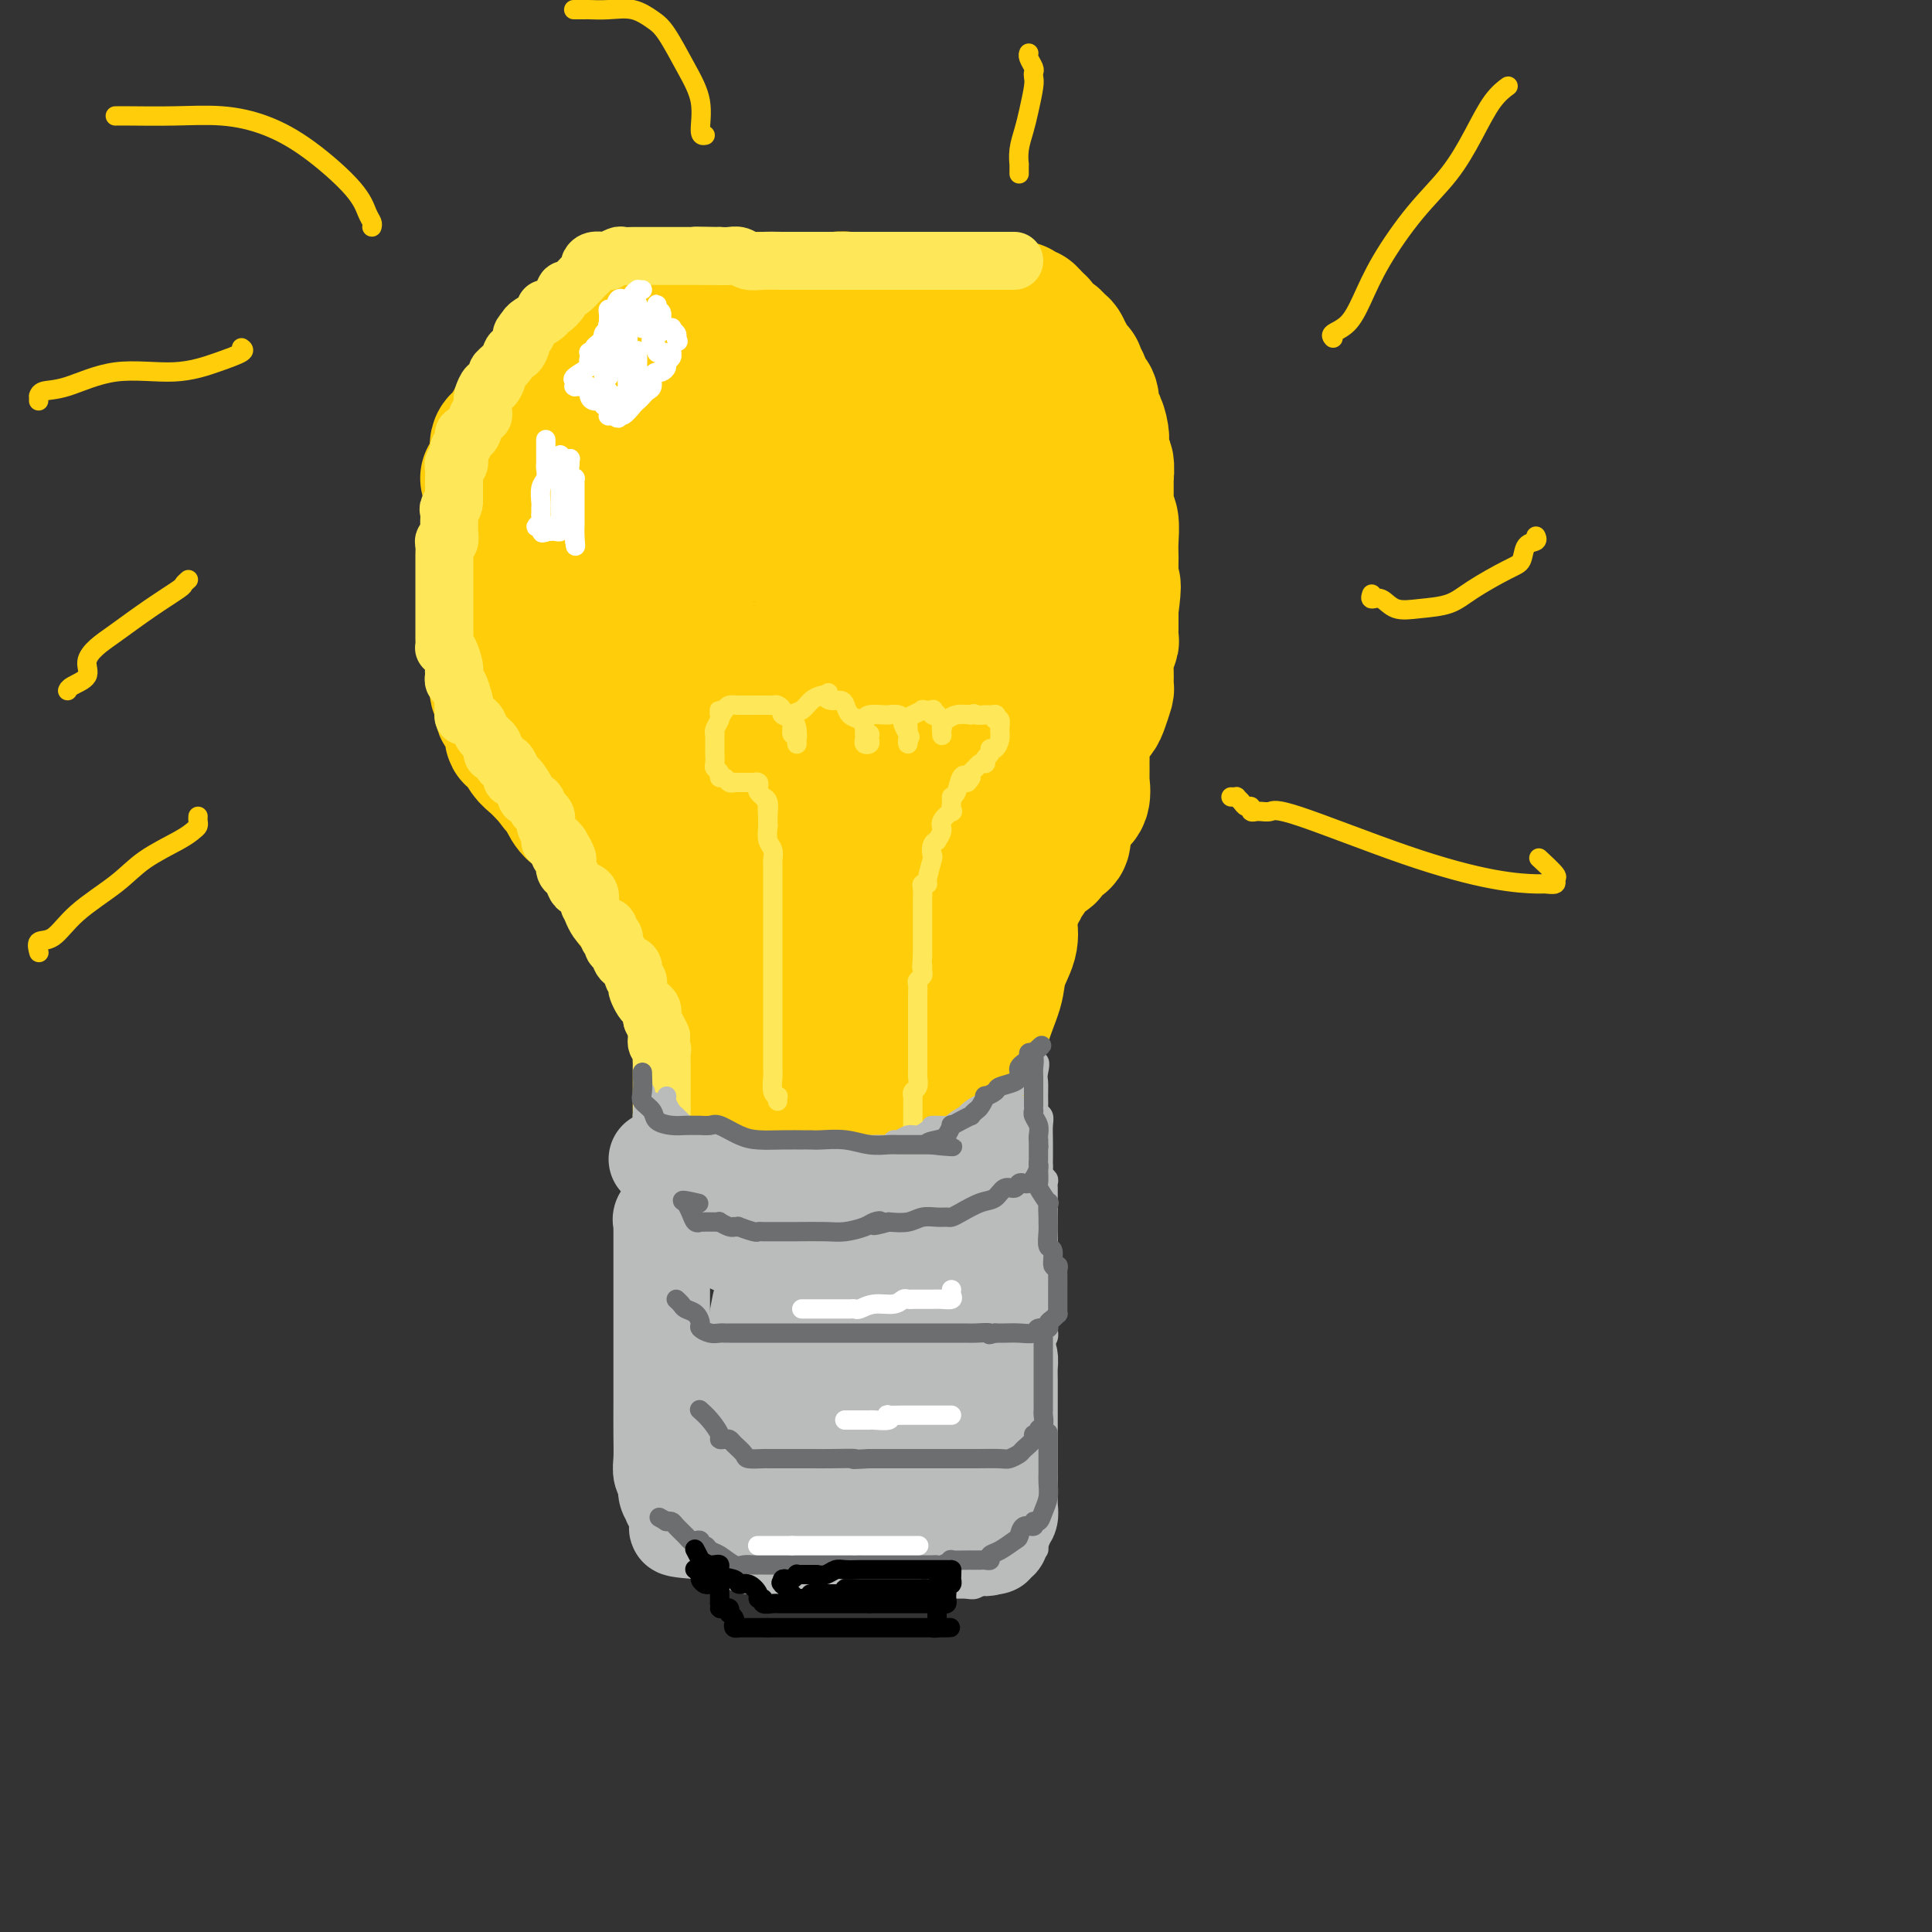 <svg viewBox='0 0 400 400' version='1.1' xmlns='http://www.w3.org/2000/svg' xmlns:xlink='http://www.w3.org/1999/xlink'><rect x="0" y="0" width="400" height="400" fill="#333333" stroke="none"/><g fill='none' stroke='rgb(255,205,10)' stroke-width='28' stroke-linecap='round' stroke-linejoin='round'><path d='M214,82c-0.444,0.102 -0.888,0.203 -1,0c-0.112,-0.203 0.108,-0.711 0,-1c-0.108,-0.289 -0.545,-0.358 -1,-1c-0.455,-0.642 -0.929,-1.857 -2,-3c-1.071,-1.143 -2.739,-2.215 -4,-3c-1.261,-0.785 -2.116,-1.282 -3,-2c-0.884,-0.718 -1.799,-1.657 -3,-2c-1.201,-0.343 -2.690,-0.091 -4,0c-1.310,0.091 -2.442,0.021 -3,0c-0.558,-0.021 -0.542,0.009 -1,0c-0.458,-0.009 -1.389,-0.055 -2,0c-0.611,0.055 -0.900,0.211 -2,0c-1.100,-0.211 -3.009,-0.789 -4,-1c-0.991,-0.211 -1.063,-0.057 -2,0c-0.937,0.057 -2.739,0.015 -4,0c-1.261,-0.015 -1.982,-0.004 -3,0c-1.018,0.004 -2.333,0.001 -4,0c-1.667,-0.001 -3.685,0.002 -6,0c-2.315,-0.002 -4.928,-0.007 -7,0c-2.072,0.007 -3.604,0.027 -5,0c-1.396,-0.027 -2.654,-0.099 -4,0c-1.346,0.099 -2.778,0.370 -4,1c-1.222,0.630 -2.235,1.620 -4,2c-1.765,0.380 -4.282,0.150 -6,1c-1.718,0.850 -2.636,2.781 -4,4c-1.364,1.219 -3.175,1.727 -4,2c-0.825,0.273 -0.664,0.310 -1,1c-0.336,0.690 -1.167,2.032 -2,3c-0.833,0.968 -1.666,1.562 -2,2c-0.334,0.438 -0.167,0.719 0,1'/><path d='M122,86c-2.986,2.697 -3.950,2.940 -5,4c-1.050,1.060 -2.185,2.936 -3,4c-0.815,1.064 -1.308,1.315 -2,2c-0.692,0.685 -1.582,1.804 -2,3c-0.418,1.196 -0.365,2.470 -1,3c-0.635,0.530 -1.960,0.318 -3,1c-1.040,0.682 -1.795,2.260 -2,3c-0.205,0.740 0.141,0.643 0,1c-0.141,0.357 -0.770,1.170 -1,2c-0.230,0.830 -0.062,1.679 0,3c0.062,1.321 0.017,3.115 0,4c-0.017,0.885 -0.004,0.861 0,1c0.004,0.139 0.001,0.441 0,1c-0.001,0.559 -0.000,1.375 0,2c0.000,0.625 0.000,1.059 0,2c-0.000,0.941 -0.000,2.388 0,4c0.000,1.612 0.000,3.391 0,5c-0.000,1.609 -0.001,3.050 0,4c0.001,0.950 0.005,1.409 0,2c-0.005,0.591 -0.017,1.315 0,2c0.017,0.685 0.065,1.332 0,2c-0.065,0.668 -0.242,1.357 0,2c0.242,0.643 0.904,1.242 1,2c0.096,0.758 -0.375,1.677 0,2c0.375,0.323 1.595,0.050 2,1c0.405,0.950 -0.004,3.123 0,4c0.004,0.877 0.421,0.459 1,1c0.579,0.541 1.320,2.042 2,3c0.680,0.958 1.298,1.373 2,2c0.702,0.627 1.486,1.465 2,2c0.514,0.535 0.757,0.768 1,1'/><path d='M114,161c2.115,3.160 1.903,2.060 2,2c0.097,-0.060 0.502,0.919 1,2c0.498,1.081 1.088,2.263 2,3c0.912,0.737 2.146,1.029 3,2c0.854,0.971 1.328,2.623 2,4c0.672,1.377 1.544,2.480 2,3c0.456,0.520 0.497,0.457 1,1c0.503,0.543 1.468,1.693 2,3c0.532,1.307 0.632,2.773 1,4c0.368,1.227 1.005,2.215 2,3c0.995,0.785 2.350,1.365 3,2c0.650,0.635 0.596,1.323 1,2c0.404,0.677 1.266,1.342 2,2c0.734,0.658 1.339,1.310 2,2c0.661,0.690 1.379,1.420 2,3c0.621,1.580 1.146,4.010 2,6c0.854,1.990 2.036,3.540 3,5c0.964,1.460 1.708,2.830 2,4c0.292,1.170 0.131,2.140 0,3c-0.131,0.860 -0.231,1.608 0,2c0.231,0.392 0.794,0.426 1,1c0.206,0.574 0.055,1.688 0,3c-0.055,1.312 -0.015,2.823 0,4c0.015,1.177 0.004,2.021 0,3c-0.004,0.979 -0.002,2.094 0,4c0.002,1.906 0.003,4.603 0,6c-0.003,1.397 -0.009,1.493 0,2c0.009,0.507 0.033,1.425 0,2c-0.033,0.575 -0.124,0.809 0,1c0.124,0.191 0.464,0.340 1,1c0.536,0.660 1.268,1.830 2,3'/><path d='M153,249c0.576,5.807 0.015,2.824 0,2c-0.015,-0.824 0.516,0.510 1,1c0.484,0.490 0.920,0.135 1,0c0.080,-0.135 -0.198,-0.050 0,0c0.198,0.050 0.870,0.066 1,0c0.130,-0.066 -0.282,-0.214 1,0c1.282,0.214 4.259,0.789 7,1c2.741,0.211 5.246,0.058 7,0c1.754,-0.058 2.759,-0.019 4,0c1.241,0.019 2.720,0.019 4,0c1.280,-0.019 2.361,-0.057 2,0c-0.361,0.057 -2.163,0.209 1,0c3.163,-0.209 11.292,-0.778 15,-1c3.708,-0.222 2.993,-0.098 3,0c0.007,0.098 0.734,0.170 1,0c0.266,-0.170 0.071,-0.583 0,-1c-0.071,-0.417 -0.019,-0.838 0,-1c0.019,-0.162 0.005,-0.066 0,-1c-0.005,-0.934 -0.001,-2.900 0,-4c0.001,-1.100 0.000,-1.335 0,-2c-0.000,-0.665 -0.000,-1.762 0,-3c0.000,-1.238 0.000,-2.619 0,-4'/><path d='M201,236c0.175,-2.967 0.111,-2.385 0,-3c-0.111,-0.615 -0.271,-2.425 0,-6c0.271,-3.575 0.973,-8.913 2,-13c1.027,-4.087 2.381,-6.923 3,-9c0.619,-2.077 0.505,-3.396 1,-5c0.495,-1.604 1.599,-3.494 2,-5c0.401,-1.506 0.098,-2.628 0,-4c-0.098,-1.372 0.010,-2.992 0,-5c-0.010,-2.008 -0.139,-4.403 0,-6c0.139,-1.597 0.545,-2.396 1,-4c0.455,-1.604 0.959,-4.015 1,-6c0.041,-1.985 -0.381,-3.546 0,-5c0.381,-1.454 1.567,-2.803 2,-4c0.433,-1.197 0.115,-2.242 0,-3c-0.115,-0.758 -0.027,-1.230 0,-3c0.027,-1.770 -0.007,-4.837 0,-7c0.007,-2.163 0.054,-3.420 0,-5c-0.054,-1.580 -0.211,-3.482 0,-5c0.211,-1.518 0.789,-2.651 1,-4c0.211,-1.349 0.057,-2.914 0,-4c-0.057,-1.086 -0.015,-1.692 0,-3c0.015,-1.308 0.004,-3.317 0,-5c-0.004,-1.683 -0.002,-3.041 0,-4c0.002,-0.959 0.002,-1.521 0,-3c-0.002,-1.479 -0.007,-3.877 0,-5c0.007,-1.123 0.026,-0.972 0,-2c-0.026,-1.028 -0.098,-3.234 0,-5c0.098,-1.766 0.367,-3.092 0,-4c-0.367,-0.908 -1.368,-1.398 -2,-2c-0.632,-0.602 -0.895,-1.315 -1,-2c-0.105,-0.685 -0.053,-1.343 0,-2'/><path d='M211,93c-0.279,-0.825 0.523,0.112 0,0c-0.523,-0.112 -2.369,-1.272 -4,-2c-1.631,-0.728 -3.045,-1.025 -5,-2c-1.955,-0.975 -4.451,-2.629 -6,-4c-1.549,-1.371 -2.152,-2.458 -3,-3c-0.848,-0.542 -1.941,-0.537 -3,-1c-1.059,-0.463 -2.084,-1.392 -3,-2c-0.916,-0.608 -1.723,-0.895 -4,-1c-2.277,-0.105 -6.023,-0.028 -9,0c-2.977,0.028 -5.184,0.008 -7,0c-1.816,-0.008 -3.240,-0.003 -5,0c-1.760,0.003 -3.854,0.005 -5,0c-1.146,-0.005 -1.343,-0.017 -2,0c-0.657,0.017 -1.772,0.064 -3,0c-1.228,-0.064 -2.568,-0.238 -4,0c-1.432,0.238 -2.956,0.889 -6,2c-3.044,1.111 -7.607,2.683 -11,5c-3.393,2.317 -5.617,5.380 -8,8c-2.383,2.620 -4.926,4.798 -6,6c-1.074,1.202 -0.680,1.428 -1,2c-0.320,0.572 -1.355,1.492 -2,2c-0.645,0.508 -0.898,0.606 -1,1c-0.102,0.394 -0.051,1.086 0,2c0.051,0.914 0.102,2.050 0,3c-0.102,0.950 -0.359,1.713 0,3c0.359,1.287 1.333,3.098 2,4c0.667,0.902 1.026,0.897 1,1c-0.026,0.103 -0.436,0.315 0,0c0.436,-0.315 1.718,-1.158 3,-2'/><path d='M119,115c1.824,-1.407 4.384,-4.423 7,-7c2.616,-2.577 5.289,-4.715 9,-9c3.711,-4.285 8.460,-10.718 11,-13c2.540,-2.282 2.870,-0.412 3,0c0.130,0.412 0.059,-0.633 0,-1c-0.059,-0.367 -0.104,-0.055 1,0c1.104,0.055 3.359,-0.147 6,0c2.641,0.147 5.669,0.643 8,1c2.331,0.357 3.966,0.577 5,1c1.034,0.423 1.467,1.051 2,2c0.533,0.949 1.166,2.219 2,3c0.834,0.781 1.870,1.075 4,3c2.130,1.925 5.355,5.483 8,8c2.645,2.517 4.709,3.994 6,5c1.291,1.006 1.810,1.540 2,2c0.190,0.460 0.051,0.846 0,1c-0.051,0.154 -0.014,0.075 0,1c0.014,0.925 0.004,2.852 0,5c-0.004,2.148 -0.001,4.515 0,7c0.001,2.485 0.001,5.087 0,8c-0.001,2.913 -0.004,6.138 0,9c0.004,2.862 0.015,5.362 0,7c-0.015,1.638 -0.057,2.415 0,4c0.057,1.585 0.212,3.980 0,8c-0.212,4.020 -0.792,9.666 -1,14c-0.208,4.334 -0.046,7.358 0,10c0.046,2.642 -0.026,4.904 0,7c0.026,2.096 0.150,4.028 0,5c-0.150,0.972 -0.575,0.986 -1,1'/><path d='M191,197c-0.309,14.056 -0.081,5.695 0,3c0.081,-2.695 0.014,0.275 0,2c-0.014,1.725 0.023,2.205 0,3c-0.023,0.795 -0.108,1.904 0,3c0.108,1.096 0.407,2.177 0,3c-0.407,0.823 -1.521,1.386 -2,3c-0.479,1.614 -0.324,4.278 -1,6c-0.676,1.722 -2.182,2.502 -3,3c-0.818,0.498 -0.949,0.716 -1,1c-0.051,0.284 -0.024,0.635 0,1c0.024,0.365 0.045,0.742 0,1c-0.045,0.258 -0.155,0.395 0,1c0.155,0.605 0.577,1.677 0,3c-0.577,1.323 -2.152,2.897 -3,4c-0.848,1.103 -0.969,1.735 -1,2c-0.031,0.265 0.029,0.162 0,0c-0.029,-0.162 -0.148,-0.384 -1,-1c-0.852,-0.616 -2.438,-1.627 -3,-2c-0.562,-0.373 -0.102,-0.110 -1,0c-0.898,0.110 -3.155,0.066 -4,0c-0.845,-0.066 -0.279,-0.154 0,0c0.279,0.154 0.271,0.550 0,0c-0.271,-0.550 -0.805,-2.044 -1,-3c-0.195,-0.956 -0.053,-1.373 0,-3c0.053,-1.627 0.015,-4.465 0,-7c-0.015,-2.535 -0.008,-4.768 0,-7'/><path d='M170,213c-0.033,-4.484 0.384,-5.694 0,-8c-0.384,-2.306 -1.568,-5.709 -2,-8c-0.432,-2.291 -0.114,-3.470 0,-5c0.114,-1.530 0.022,-3.411 0,-6c-0.022,-2.589 0.027,-5.885 0,-8c-0.027,-2.115 -0.130,-3.047 0,-4c0.130,-0.953 0.494,-1.925 0,-3c-0.494,-1.075 -1.846,-2.253 -3,-4c-1.154,-1.747 -2.110,-4.064 -3,-5c-0.890,-0.936 -1.715,-0.490 -3,-3c-1.285,-2.510 -3.031,-7.975 -4,-10c-0.969,-2.025 -1.163,-0.610 -2,-1c-0.837,-0.390 -2.318,-2.586 -3,-4c-0.682,-1.414 -0.565,-2.045 -2,-3c-1.435,-0.955 -4.420,-2.232 -6,-4c-1.580,-1.768 -1.754,-4.025 -3,-6c-1.246,-1.975 -3.564,-3.669 -5,-5c-1.436,-1.331 -1.990,-2.301 -3,-4c-1.010,-1.699 -2.476,-4.128 -3,-5c-0.524,-0.872 -0.105,-0.189 0,-1c0.105,-0.811 -0.105,-3.118 0,-4c0.105,-0.882 0.526,-0.339 1,-1c0.474,-0.661 1.002,-2.524 2,-4c0.998,-1.476 2.468,-2.563 4,-3c1.532,-0.437 3.128,-0.222 4,-1c0.872,-0.778 1.021,-2.548 6,-4c4.979,-1.452 14.787,-2.585 20,-3c5.213,-0.415 5.830,-0.111 6,0c0.170,0.111 -0.108,0.030 0,0c0.108,-0.030 0.602,-0.009 1,0c0.398,0.009 0.699,0.004 1,0'/><path d='M173,96c4.288,-0.230 1.007,0.695 0,1c-1.007,0.305 0.261,-0.010 1,1c0.739,1.010 0.948,3.347 1,5c0.052,1.653 -0.053,2.624 0,6c0.053,3.376 0.266,9.156 0,16c-0.266,6.844 -1.010,14.751 0,21c1.010,6.249 3.773,10.838 5,15c1.227,4.162 0.919,7.896 1,10c0.081,2.104 0.551,2.579 1,3c0.449,0.421 0.878,0.787 1,0c0.122,-0.787 -0.063,-2.728 0,-4c0.063,-1.272 0.374,-1.877 0,-4c-0.374,-2.123 -1.434,-5.764 -2,-9c-0.566,-3.236 -0.637,-6.066 -1,-9c-0.363,-2.934 -1.017,-5.974 -2,-9c-0.983,-3.026 -2.294,-6.040 -4,-8c-1.706,-1.960 -3.805,-2.865 -7,-6c-3.195,-3.135 -7.484,-8.499 -10,-11c-2.516,-2.501 -3.259,-2.138 -4,-2c-0.741,0.138 -1.481,0.053 -2,0c-0.519,-0.053 -0.818,-0.073 -1,0c-0.182,0.073 -0.246,0.241 -1,0c-0.754,-0.241 -2.197,-0.889 -3,0c-0.803,0.889 -0.965,3.316 -2,5c-1.035,1.684 -2.943,2.625 -4,4c-1.057,1.375 -1.263,3.183 -2,5c-0.737,1.817 -2.006,3.643 -3,5c-0.994,1.357 -1.713,2.245 -2,4c-0.287,1.755 -0.144,4.378 0,7'/><path d='M133,142c-0.000,2.136 -0.000,3.977 0,7c0.000,3.023 0.000,7.229 0,10c-0.000,2.771 -0.000,4.107 0,5c0.000,0.893 0.000,1.344 0,2c-0.000,0.656 -0.000,1.518 0,2c0.000,0.482 0.001,0.585 0,1c-0.001,0.415 -0.005,1.142 0,1c0.005,-0.142 0.019,-1.155 0,-2c-0.019,-0.845 -0.072,-1.523 0,-3c0.072,-1.477 0.267,-3.753 0,-6c-0.267,-2.247 -0.996,-4.466 -2,-7c-1.004,-2.534 -2.283,-5.385 -3,-7c-0.717,-1.615 -0.871,-1.996 -2,-3c-1.129,-1.004 -3.232,-2.633 -4,-4c-0.768,-1.367 -0.199,-2.472 0,-3c0.199,-0.528 0.029,-0.478 0,0c-0.029,0.478 0.083,1.383 0,2c-0.083,0.617 -0.362,0.944 0,2c0.362,1.056 1.364,2.840 2,4c0.636,1.160 0.907,1.697 2,3c1.093,1.303 3.009,3.374 5,6c1.991,2.626 4.058,5.808 6,8c1.942,2.192 3.758,3.394 5,5c1.242,1.606 1.910,3.616 3,5c1.090,1.384 2.601,2.142 4,3c1.399,0.858 2.685,1.817 4,3c1.315,1.183 2.657,2.592 4,4'/><path d='M157,180c5.137,5.378 2.478,1.824 2,1c-0.478,-0.824 1.224,1.081 2,2c0.776,0.919 0.624,0.851 1,1c0.376,0.149 1.278,0.515 2,1c0.722,0.485 1.264,1.090 2,2c0.736,0.910 1.667,2.125 2,3c0.333,0.875 0.070,1.411 1,2c0.930,0.589 3.054,1.229 5,2c1.946,0.771 3.714,1.671 5,2c1.286,0.329 2.090,0.088 3,0c0.910,-0.088 1.924,-0.023 2,0c0.076,0.023 -0.788,0.006 0,0c0.788,-0.006 3.226,0.001 5,0c1.774,-0.001 2.882,-0.008 4,0c1.118,0.008 2.246,0.032 3,0c0.754,-0.032 1.134,-0.122 1,0c-0.134,0.122 -0.783,0.454 0,0c0.783,-0.454 2.997,-1.694 4,-2c1.003,-0.306 0.794,0.322 1,0c0.206,-0.322 0.827,-1.595 1,-2c0.173,-0.405 -0.103,0.057 0,0c0.103,-0.057 0.584,-0.634 1,-1c0.416,-0.366 0.766,-0.522 1,-1c0.234,-0.478 0.353,-1.280 1,-2c0.647,-0.720 1.824,-1.360 3,-2'/><path d='M209,186c2.478,-1.955 2.172,-1.841 2,-2c-0.172,-0.159 -0.211,-0.591 0,-1c0.211,-0.409 0.672,-0.796 1,-1c0.328,-0.204 0.523,-0.226 1,-1c0.477,-0.774 1.237,-2.299 2,-3c0.763,-0.701 1.529,-0.579 2,-1c0.471,-0.421 0.649,-1.387 1,-2c0.351,-0.613 0.877,-0.873 1,-1c0.123,-0.127 -0.158,-0.121 0,0c0.158,0.121 0.754,0.357 1,0c0.246,-0.357 0.143,-1.308 0,-2c-0.143,-0.692 -0.325,-1.125 0,-2c0.325,-0.875 1.159,-2.192 2,-3c0.841,-0.808 1.690,-1.106 2,-2c0.310,-0.894 0.083,-2.382 0,-3c-0.083,-0.618 -0.020,-0.364 0,-1c0.020,-0.636 -0.002,-2.163 0,-3c0.002,-0.837 0.028,-0.985 0,-2c-0.028,-1.015 -0.109,-2.896 0,-4c0.109,-1.104 0.407,-1.432 1,-2c0.593,-0.568 1.480,-1.375 2,-2c0.520,-0.625 0.674,-1.067 1,-2c0.326,-0.933 0.823,-2.358 1,-3c0.177,-0.642 0.033,-0.500 0,-1c-0.033,-0.500 0.044,-1.643 0,-3c-0.044,-1.357 -0.208,-2.930 0,-4c0.208,-1.070 0.788,-1.638 1,-2c0.212,-0.362 0.057,-0.520 0,-1c-0.057,-0.480 -0.015,-1.283 0,-2c0.015,-0.717 0.004,-1.348 0,-2c-0.004,-0.652 -0.002,-1.326 0,-2'/><path d='M230,126c0.928,-6.899 0.249,-4.645 0,-4c-0.249,0.645 -0.067,-0.318 0,-1c0.067,-0.682 0.019,-1.082 0,-2c-0.019,-0.918 -0.009,-2.353 0,-3c0.009,-0.647 0.016,-0.506 0,-1c-0.016,-0.494 -0.057,-1.622 0,-3c0.057,-1.378 0.211,-3.007 0,-4c-0.211,-0.993 -0.789,-1.349 -1,-2c-0.211,-0.651 -0.056,-1.597 0,-2c0.056,-0.403 0.011,-0.261 0,-1c-0.011,-0.739 0.011,-2.358 0,-3c-0.011,-0.642 -0.055,-0.309 0,-1c0.055,-0.691 0.211,-2.408 0,-3c-0.211,-0.592 -0.788,-0.058 -1,0c-0.212,0.058 -0.060,-0.360 0,-1c0.060,-0.640 0.026,-1.503 0,-2c-0.026,-0.497 -0.045,-0.627 0,-1c0.045,-0.373 0.153,-0.990 0,-2c-0.153,-1.010 -0.566,-2.412 -1,-3c-0.434,-0.588 -0.887,-0.361 -1,-1c-0.113,-0.639 0.114,-2.145 0,-3c-0.114,-0.855 -0.571,-1.060 -1,-1c-0.429,0.060 -0.832,0.383 -1,0c-0.168,-0.383 -0.100,-1.473 0,-2c0.100,-0.527 0.234,-0.491 0,-1c-0.234,-0.509 -0.836,-1.562 -1,-2c-0.164,-0.438 0.111,-0.262 0,0c-0.111,0.262 -0.607,0.609 -1,0c-0.393,-0.609 -0.684,-2.174 -1,-3c-0.316,-0.826 -0.658,-0.913 -1,-1'/><path d='M220,73c-1.250,-2.581 -0.377,-0.533 0,0c0.377,0.533 0.256,-0.449 0,-1c-0.256,-0.551 -0.647,-0.672 -1,-1c-0.353,-0.328 -0.668,-0.862 -1,-1c-0.332,-0.138 -0.682,0.122 -1,0c-0.318,-0.122 -0.606,-0.625 -1,-1c-0.394,-0.375 -0.894,-0.621 -1,-1c-0.106,-0.379 0.183,-0.890 0,-1c-0.183,-0.110 -0.836,0.182 -1,0c-0.164,-0.182 0.163,-0.837 0,-1c-0.163,-0.163 -0.814,0.167 -1,0c-0.186,-0.167 0.095,-0.829 0,-1c-0.095,-0.171 -0.564,0.150 -1,0c-0.436,-0.150 -0.838,-0.772 -1,-1c-0.162,-0.228 -0.085,-0.061 0,0c0.085,0.061 0.177,0.016 0,0c-0.177,-0.016 -0.625,-0.004 -1,0c-0.375,0.004 -0.678,0.001 -1,0c-0.322,-0.001 -0.664,-0.000 -1,0c-0.336,0.000 -0.668,0.000 -1,0c-0.332,-0.000 -0.666,-0.000 -1,0c-0.334,0.000 -0.668,0.000 -1,0c-0.332,-0.000 -0.663,-0.000 -1,0c-0.337,0.000 -0.682,0.000 -1,0c-0.318,-0.000 -0.610,-0.000 -1,0c-0.390,0.000 -0.878,0.000 -1,0c-0.122,-0.000 0.122,-0.000 0,0c-0.122,0.000 -0.610,0.000 -1,0c-0.390,-0.000 -0.683,-0.000 -1,0c-0.317,0.000 -0.659,0.000 -1,0'/><path d='M198,64c-2.129,0.000 -0.952,0.000 -1,0c-0.048,-0.000 -1.321,-0.000 -2,0c-0.679,0.000 -0.762,0.001 -1,0c-0.238,-0.001 -0.630,-0.004 -1,0c-0.370,0.004 -0.719,0.015 -1,0c-0.281,-0.015 -0.496,-0.057 -1,0c-0.504,0.057 -1.298,0.211 -2,0c-0.702,-0.211 -1.310,-0.789 -2,-1c-0.690,-0.211 -1.460,-0.057 -2,0c-0.540,0.057 -0.850,0.015 -1,0c-0.150,-0.015 -0.141,-0.004 0,0c0.141,0.004 0.413,0.002 0,0c-0.413,-0.002 -1.510,-0.004 -2,0c-0.490,0.004 -0.372,0.015 -1,0c-0.628,-0.015 -2.003,-0.057 -3,0c-0.997,0.057 -1.615,0.211 -2,0c-0.385,-0.211 -0.538,-0.789 -1,-1c-0.462,-0.211 -1.232,-0.057 -2,0c-0.768,0.057 -1.535,0.015 -2,0c-0.465,-0.015 -0.629,-0.004 -1,0c-0.371,0.004 -0.948,0.001 -2,0c-1.052,-0.001 -2.580,-0.000 -3,0c-0.420,0.000 0.267,0.000 0,0c-0.267,-0.000 -1.490,-0.000 -2,0c-0.510,0.000 -0.308,0.000 -1,0c-0.692,-0.000 -2.279,-0.000 -3,0c-0.721,0.000 -0.577,0.000 -1,0c-0.423,-0.000 -1.412,-0.000 -2,0c-0.588,0.000 -0.774,0.000 -1,0c-0.226,-0.000 -0.493,-0.000 -1,0c-0.507,0.000 -1.253,0.000 -2,0'/><path d='M152,62c-7.532,-0.309 -3.363,-0.083 -2,0c1.363,0.083 -0.082,0.022 -1,0c-0.918,-0.022 -1.311,-0.006 -2,0c-0.689,0.006 -1.675,0.002 -2,0c-0.325,-0.002 0.011,-0.000 0,0c-0.011,0.000 -0.369,0.000 -1,0c-0.631,-0.000 -1.535,0.000 -2,0c-0.465,-0.000 -0.491,-0.001 -1,0c-0.509,0.001 -1.502,0.004 -2,0c-0.498,-0.004 -0.500,-0.015 -1,0c-0.500,0.015 -1.497,0.056 -2,0c-0.503,-0.056 -0.512,-0.207 -1,0c-0.488,0.207 -1.454,0.773 -2,1c-0.546,0.227 -0.672,0.113 -1,0c-0.328,-0.113 -0.858,-0.227 -1,0c-0.142,0.227 0.102,0.793 0,1c-0.102,0.207 -0.552,0.054 -1,0c-0.448,-0.054 -0.895,-0.008 -1,0c-0.105,0.008 0.131,-0.022 0,0c-0.131,0.022 -0.628,0.097 -1,0c-0.372,-0.097 -0.618,-0.367 -1,0c-0.382,0.367 -0.898,1.369 -1,2c-0.102,0.631 0.211,0.890 0,1c-0.211,0.110 -0.945,0.071 -1,0c-0.055,-0.071 0.571,-0.174 0,0c-0.571,0.174 -2.338,0.625 -3,1c-0.662,0.375 -0.219,0.675 0,1c0.219,0.325 0.213,0.675 0,1c-0.213,0.325 -0.634,0.626 -1,1c-0.366,0.374 -0.676,0.821 -1,1c-0.324,0.179 -0.662,0.089 -1,0'/><path d='M119,72c-1.129,1.508 0.048,1.278 0,1c-0.048,-0.278 -1.322,-0.604 -2,0c-0.678,0.604 -0.760,2.137 -1,3c-0.240,0.863 -0.636,1.057 -1,1c-0.364,-0.057 -0.694,-0.365 -1,0c-0.306,0.365 -0.589,1.402 -1,2c-0.411,0.598 -0.951,0.755 -1,1c-0.049,0.245 0.394,0.576 0,1c-0.394,0.424 -1.625,0.941 -2,1c-0.375,0.059 0.106,-0.339 0,0c-0.106,0.339 -0.798,1.415 -1,2c-0.202,0.585 0.085,0.681 0,1c-0.085,0.319 -0.543,0.863 -1,1c-0.457,0.137 -0.914,-0.132 -1,0c-0.086,0.132 0.197,0.665 0,1c-0.197,0.335 -0.876,0.472 -1,1c-0.124,0.528 0.307,1.446 0,2c-0.307,0.554 -1.350,0.745 -2,1c-0.650,0.255 -0.906,0.575 -1,1c-0.094,0.425 -0.025,0.954 0,1c0.025,0.046 0.007,-0.391 0,0c-0.007,0.391 -0.002,1.610 0,2c0.002,0.390 0.000,-0.049 0,0c-0.000,0.049 -0.000,0.585 0,1c0.000,0.415 0.000,0.707 0,1'/><path d='M103,97c-0.242,0.939 -0.848,0.788 -1,1c-0.152,0.212 0.152,0.788 0,1c-0.152,0.212 -0.758,0.061 -1,0c-0.242,-0.061 -0.121,-0.030 0,0'/></g>
<g fill='none' stroke='rgb(254,232,89)' stroke-width='12' stroke-linecap='round' stroke-linejoin='round'><path d='M210,54c-0.338,-0.000 -0.676,-0.000 -1,0c-0.324,0.000 -0.635,0.000 -1,0c-0.365,-0.000 -0.784,-0.000 -1,0c-0.216,0.000 -0.228,0.000 -1,0c-0.772,-0.000 -2.304,-0.000 -3,0c-0.696,0.000 -0.557,0.000 -1,0c-0.443,-0.000 -1.468,-0.000 -2,0c-0.532,0.000 -0.569,0.000 -1,0c-0.431,-0.000 -1.255,-0.000 -2,0c-0.745,0.000 -1.411,0.000 -2,0c-0.589,-0.000 -1.099,-0.000 -2,0c-0.901,0.000 -2.191,0.000 -3,0c-0.809,-0.000 -1.136,-0.000 -2,0c-0.864,0.000 -2.265,0.000 -3,0c-0.735,-0.000 -0.804,-0.000 -1,0c-0.196,0.000 -0.519,0.000 -1,0c-0.481,-0.000 -1.122,-0.000 -2,0c-0.878,0.000 -1.995,0.000 -4,0c-2.005,-0.000 -4.900,-0.000 -6,0c-1.100,0.000 -0.406,0.001 -1,0c-0.594,-0.001 -2.477,-0.004 -4,0c-1.523,0.004 -2.687,0.015 -4,0c-1.313,-0.015 -2.774,-0.057 -4,0c-1.226,0.057 -2.215,0.211 -3,0c-0.785,-0.211 -1.365,-0.788 -2,-1c-0.635,-0.212 -1.324,-0.061 -2,0c-0.676,0.061 -1.338,0.030 -2,0'/><path d='M149,53c-9.491,-0.155 -2.718,-0.041 -1,0c1.718,0.041 -1.620,0.011 -3,0c-1.380,-0.011 -0.803,-0.003 -1,0c-0.197,0.003 -1.170,0.001 -2,0c-0.830,-0.001 -1.519,-0.000 -2,0c-0.481,0.000 -0.754,0.000 -1,0c-0.246,-0.000 -0.465,-0.000 -1,0c-0.535,0.000 -1.386,0.000 -2,0c-0.614,-0.000 -0.989,-0.000 -1,0c-0.011,0.000 0.344,0.000 0,0c-0.344,-0.000 -1.386,-0.001 -2,0c-0.614,0.001 -0.799,0.004 -1,0c-0.201,-0.004 -0.417,-0.015 -1,0c-0.583,0.015 -1.531,0.057 -2,0c-0.469,-0.057 -0.458,-0.212 -1,0c-0.542,0.212 -1.638,0.792 -2,1c-0.362,0.208 0.008,0.045 0,0c-0.008,-0.045 -0.395,0.027 -1,0c-0.605,-0.027 -1.426,-0.153 -2,0c-0.574,0.153 -0.899,0.586 -1,1c-0.101,0.414 0.024,0.810 0,1c-0.024,0.190 -0.195,0.174 -1,1c-0.805,0.826 -2.244,2.495 -3,3c-0.756,0.505 -0.830,-0.152 -1,0c-0.170,0.152 -0.435,1.115 -1,2c-0.565,0.885 -1.430,1.694 -2,2c-0.570,0.306 -0.846,0.110 -1,0c-0.154,-0.110 -0.186,-0.132 0,0c0.186,0.132 0.588,0.420 0,1c-0.588,0.580 -2.168,1.451 -3,2c-0.832,0.549 -0.916,0.774 -1,1'/><path d='M109,68c-2.102,2.339 -0.356,1.185 0,1c0.356,-0.185 -0.677,0.597 -1,1c-0.323,0.403 0.063,0.427 0,1c-0.063,0.573 -0.576,1.696 -1,2c-0.424,0.304 -0.758,-0.212 -1,0c-0.242,0.212 -0.393,1.151 -1,2c-0.607,0.849 -1.669,1.607 -2,2c-0.331,0.393 0.069,0.420 0,1c-0.069,0.580 -0.607,1.714 -1,2c-0.393,0.286 -0.641,-0.275 -1,0c-0.359,0.275 -0.827,1.384 -1,2c-0.173,0.616 -0.049,0.737 0,1c0.049,0.263 0.024,0.669 0,1c-0.024,0.331 -0.048,0.587 0,1c0.048,0.413 0.166,0.985 0,1c-0.166,0.015 -0.618,-0.525 -1,0c-0.382,0.525 -0.695,2.114 -1,3c-0.305,0.886 -0.604,1.068 -1,1c-0.396,-0.068 -0.891,-0.387 -1,0c-0.109,0.387 0.168,1.481 0,2c-0.168,0.519 -0.781,0.464 -1,1c-0.219,0.536 -0.045,1.662 0,2c0.045,0.338 -0.041,-0.113 0,0c0.041,0.113 0.207,0.788 0,1c-0.207,0.212 -0.788,-0.040 -1,0c-0.212,0.040 -0.057,0.372 0,1c0.057,0.628 0.015,1.554 0,2c-0.015,0.446 -0.004,0.413 0,1c0.004,0.587 0.002,1.793 0,3'/><path d='M94,103c-0.867,3.423 -0.036,1.481 0,1c0.036,-0.481 -0.723,0.500 -1,1c-0.277,0.500 -0.073,0.520 0,1c0.073,0.480 0.016,1.420 0,2c-0.016,0.580 0.010,0.799 0,1c-0.010,0.201 -0.055,0.386 0,1c0.055,0.614 0.211,1.659 0,2c-0.211,0.341 -0.789,-0.023 -1,0c-0.211,0.023 -0.057,0.434 0,1c0.057,0.566 0.015,1.288 0,2c-0.015,0.712 -0.004,1.412 0,2c0.004,0.588 0.001,1.062 0,2c-0.001,0.938 -0.000,2.339 0,3c0.000,0.661 0.000,0.581 0,1c-0.000,0.419 -0.000,1.337 0,2c0.000,0.663 0.000,1.070 0,1c-0.000,-0.070 -0.000,-0.616 0,0c0.000,0.616 0.000,2.393 0,3c-0.000,0.607 -0.001,0.043 0,0c0.001,-0.043 0.003,0.434 0,1c-0.003,0.566 -0.011,1.220 0,2c0.011,0.780 0.041,1.688 0,2c-0.041,0.312 -0.155,0.030 0,0c0.155,-0.030 0.578,0.191 1,1c0.422,0.809 0.844,2.206 1,3c0.156,0.794 0.045,0.985 0,1c-0.045,0.015 -0.023,-0.145 0,0c0.023,0.145 0.047,0.596 0,1c-0.047,0.404 -0.167,0.763 0,1c0.167,0.237 0.619,0.354 1,1c0.381,0.646 0.690,1.823 1,3'/><path d='M96,145c0.615,2.117 0.154,0.910 0,1c-0.154,0.090 0.001,1.476 0,2c-0.001,0.524 -0.156,0.185 0,0c0.156,-0.185 0.624,-0.215 1,0c0.376,0.215 0.661,0.674 1,1c0.339,0.326 0.732,0.517 1,1c0.268,0.483 0.411,1.258 1,2c0.589,0.742 1.625,1.450 2,2c0.375,0.550 0.089,0.940 0,1c-0.089,0.060 0.017,-0.210 0,0c-0.017,0.210 -0.159,0.900 0,1c0.159,0.100 0.617,-0.390 1,0c0.383,0.390 0.691,1.660 1,2c0.309,0.340 0.620,-0.252 1,0c0.380,0.252 0.828,1.346 1,2c0.172,0.654 0.068,0.868 0,1c-0.068,0.132 -0.102,0.182 0,0c0.102,-0.182 0.338,-0.596 1,0c0.662,0.596 1.749,2.201 2,3c0.251,0.799 -0.336,0.791 0,1c0.336,0.209 1.593,0.634 2,1c0.407,0.366 -0.035,0.675 0,1c0.035,0.325 0.549,0.668 1,1c0.451,0.332 0.839,0.653 1,1c0.161,0.347 0.095,0.720 0,1c-0.095,0.280 -0.219,0.467 0,1c0.219,0.533 0.780,1.414 1,2c0.220,0.586 0.100,0.879 0,1c-0.100,0.121 -0.181,0.071 0,0c0.181,-0.071 0.623,-0.163 1,0c0.377,0.163 0.688,0.582 1,1'/><path d='M116,175c3.034,5.025 0.620,2.588 0,2c-0.620,-0.588 0.555,0.672 1,1c0.445,0.328 0.159,-0.277 0,0c-0.159,0.277 -0.193,1.435 0,2c0.193,0.565 0.612,0.537 1,1c0.388,0.463 0.745,1.417 1,2c0.255,0.583 0.407,0.793 1,1c0.593,0.207 1.629,0.410 2,1c0.371,0.590 0.079,1.568 0,2c-0.079,0.432 0.055,0.320 0,0c-0.055,-0.320 -0.298,-0.847 0,0c0.298,0.847 1.138,3.067 2,4c0.862,0.933 1.747,0.579 2,1c0.253,0.421 -0.125,1.617 0,2c0.125,0.383 0.753,-0.048 1,0c0.247,0.048 0.112,0.575 0,1c-0.112,0.425 -0.203,0.748 0,1c0.203,0.252 0.699,0.435 1,1c0.301,0.565 0.407,1.514 1,2c0.593,0.486 1.675,0.510 2,1c0.325,0.490 -0.106,1.444 0,2c0.106,0.556 0.749,0.712 1,1c0.251,0.288 0.109,0.707 0,1c-0.109,0.293 -0.187,0.461 0,1c0.187,0.539 0.639,1.450 1,2c0.361,0.550 0.633,0.738 1,1c0.367,0.262 0.830,0.596 1,1c0.170,0.404 0.046,0.878 0,1c-0.046,0.122 -0.013,-0.108 0,0c0.013,0.108 0.007,0.554 0,1'/><path d='M135,211c3.161,5.990 1.565,2.966 1,2c-0.565,-0.966 -0.099,0.126 0,1c0.099,0.874 -0.170,1.529 0,2c0.170,0.471 0.778,0.758 1,1c0.222,0.242 0.060,0.439 0,1c-0.060,0.561 -0.016,1.484 0,2c0.016,0.516 0.004,0.623 0,1c-0.004,0.377 -0.001,1.022 0,2c0.001,0.978 0.000,2.288 0,3c-0.000,0.712 -0.000,0.825 0,1c0.000,0.175 0.000,0.413 0,1c-0.000,0.587 -0.000,1.524 0,2c0.000,0.476 0.000,0.490 0,1c-0.000,0.510 -0.000,1.517 0,2c0.000,0.483 0.000,0.444 0,1c-0.000,0.556 -0.000,1.708 0,2c0.000,0.292 0.000,-0.275 0,0c-0.000,0.275 -0.000,1.394 0,2c0.000,0.606 0.000,0.701 0,1c-0.000,0.299 -0.000,0.801 0,1c0.000,0.199 0.000,0.094 0,0c-0.000,-0.094 -0.001,-0.176 0,0c0.001,0.176 0.004,0.612 0,1c-0.004,0.388 -0.016,0.729 0,1c0.016,0.271 0.061,0.471 0,1c-0.061,0.529 -0.226,1.385 0,2c0.226,0.615 0.845,0.988 1,1c0.155,0.012 -0.154,-0.337 0,0c0.154,0.337 0.772,1.360 1,2c0.228,0.640 0.065,0.897 0,1c-0.065,0.103 -0.033,0.051 0,0'/><path d='M139,249c0.619,6.223 0.166,2.782 0,2c-0.166,-0.782 -0.044,1.096 0,2c0.044,0.904 0.012,0.833 0,1c-0.012,0.167 -0.002,0.570 0,1c0.002,0.430 -0.003,0.886 0,1c0.003,0.114 0.016,-0.116 0,0c-0.016,0.116 -0.061,0.577 0,1c0.061,0.423 0.226,0.807 0,1c-0.226,0.193 -0.844,0.196 -1,0c-0.156,-0.196 0.150,-0.591 0,-1c-0.150,-0.409 -0.757,-0.831 -1,-1c-0.243,-0.169 -0.121,-0.084 0,0'/></g>
<g fill='none' stroke='rgb(254,232,89)' stroke-width='4' stroke-linecap='round' stroke-linejoin='round'><path d='M161,228c-0.030,-0.430 -0.061,-0.861 0,-1c0.061,-0.139 0.212,0.012 0,0c-0.212,-0.012 -0.789,-0.188 -1,-1c-0.211,-0.812 -0.057,-2.261 0,-3c0.057,-0.739 0.015,-0.768 0,-2c-0.015,-1.232 -0.004,-3.667 0,-5c0.004,-1.333 0.001,-1.565 0,-2c-0.001,-0.435 -0.000,-1.074 0,-2c0.000,-0.926 0.000,-2.140 0,-3c-0.000,-0.860 -0.000,-1.365 0,-2c0.000,-0.635 0.000,-1.401 0,-2c-0.000,-0.599 -0.000,-1.030 0,-2c0.000,-0.970 0.000,-2.480 0,-3c-0.000,-0.520 -0.000,-0.049 0,0c0.000,0.049 0.000,-0.322 0,-1c-0.000,-0.678 -0.000,-1.663 0,-2c0.000,-0.337 0.000,-0.027 0,0c-0.000,0.027 -0.000,-0.229 0,-1c0.000,-0.771 0.000,-2.056 0,-3c-0.000,-0.944 -0.000,-1.548 0,-2c0.000,-0.452 0.000,-0.753 0,-1c-0.000,-0.247 -0.000,-0.440 0,-1c0.000,-0.560 0.000,-1.488 0,-2c-0.000,-0.512 -0.000,-0.609 0,-1c0.000,-0.391 0.001,-1.078 0,-2c-0.001,-0.922 -0.004,-2.081 0,-3c0.004,-0.919 0.015,-1.600 0,-2c-0.015,-0.400 -0.056,-0.520 0,-1c0.056,-0.480 0.207,-1.322 0,-2c-0.207,-0.678 -0.774,-1.194 -1,-2c-0.226,-0.806 -0.113,-1.903 0,-3'/><path d='M159,171c-0.305,-9.028 -0.067,-3.098 0,-1c0.067,2.098 -0.038,0.363 0,-1c0.038,-1.363 0.220,-2.354 0,-3c-0.220,-0.646 -0.843,-0.947 -1,-1c-0.157,-0.053 0.151,0.144 0,0c-0.151,-0.144 -0.760,-0.627 -1,-1c-0.240,-0.373 -0.109,-0.636 0,-1c0.109,-0.364 0.197,-0.830 0,-1c-0.197,-0.170 -0.679,-0.046 -1,0c-0.321,0.046 -0.481,0.013 -1,0c-0.519,-0.013 -1.396,-0.008 -2,0c-0.604,0.008 -0.937,0.017 -1,0c-0.063,-0.017 0.142,-0.060 0,0c-0.142,0.060 -0.630,0.223 -1,0c-0.370,-0.223 -0.621,-0.832 -1,-1c-0.379,-0.168 -0.886,0.106 -1,0c-0.114,-0.106 0.166,-0.592 0,-1c-0.166,-0.408 -0.776,-0.738 -1,-1c-0.224,-0.262 -0.060,-0.456 0,-1c0.060,-0.544 0.016,-1.438 0,-2c-0.016,-0.562 -0.005,-0.794 0,-1c0.005,-0.206 0.005,-0.388 0,-1c-0.005,-0.612 -0.015,-1.656 0,-2c0.015,-0.344 0.056,0.011 0,0c-0.056,-0.011 -0.207,-0.388 0,-1c0.207,-0.612 0.774,-1.461 1,-2c0.226,-0.539 0.113,-0.770 0,-1'/><path d='M149,148c-0.049,-1.967 -0.172,-0.383 0,0c0.172,0.383 0.637,-0.433 1,-1c0.363,-0.567 0.622,-0.884 1,-1c0.378,-0.116 0.874,-0.032 2,0c1.126,0.032 2.880,0.011 4,0c1.120,-0.011 1.605,-0.014 2,0c0.395,0.014 0.701,0.044 1,0c0.299,-0.044 0.592,-0.163 1,0c0.408,0.163 0.933,0.608 1,1c0.067,0.392 -0.322,0.730 0,1c0.322,0.270 1.354,0.473 2,1c0.646,0.527 0.905,1.378 1,2c0.095,0.622 0.027,1.014 0,1c-0.027,-0.014 -0.011,-0.433 0,0c0.011,0.433 0.017,1.718 0,2c-0.017,0.282 -0.059,-0.439 0,-1c0.059,-0.561 0.218,-0.961 0,-1c-0.218,-0.039 -0.813,0.284 -1,0c-0.187,-0.284 0.033,-1.176 0,-2c-0.033,-0.824 -0.321,-1.580 0,-2c0.321,-0.420 1.251,-0.504 2,-1c0.749,-0.496 1.317,-1.403 2,-2c0.683,-0.597 1.481,-0.885 2,-1c0.519,-0.115 0.760,-0.058 1,0'/><path d='M171,144c1.051,-0.991 0.179,-0.469 0,0c-0.179,0.469 0.337,0.885 1,1c0.663,0.115 1.474,-0.071 2,0c0.526,0.071 0.767,0.400 1,1c0.233,0.600 0.459,1.471 1,2c0.541,0.529 1.399,0.715 2,1c0.601,0.285 0.945,0.668 1,1c0.055,0.332 -0.181,0.614 0,1c0.181,0.386 0.777,0.875 1,1c0.223,0.125 0.074,-0.113 0,0c-0.074,0.113 -0.072,0.577 0,1c0.072,0.423 0.216,0.804 0,1c-0.216,0.196 -0.790,0.207 -1,0c-0.210,-0.207 -0.057,-0.633 0,-1c0.057,-0.367 0.016,-0.677 0,-1c-0.016,-0.323 -0.008,-0.661 0,-1c0.008,-0.339 0.017,-0.679 0,-1c-0.017,-0.321 -0.059,-0.622 0,-1c0.059,-0.378 0.218,-0.834 1,-1c0.782,-0.166 2.185,-0.041 3,0c0.815,0.041 1.040,-0.001 1,0c-0.040,0.001 -0.347,0.046 0,0c0.347,-0.046 1.347,-0.184 2,0c0.653,0.184 0.960,0.690 1,1c0.040,0.310 -0.185,0.423 0,1c0.185,0.577 0.781,1.617 1,2c0.219,0.383 0.063,0.109 0,0c-0.063,-0.109 -0.031,-0.055 0,0'/><path d='M188,152c0.773,0.752 0.207,0.633 0,1c-0.207,0.367 -0.055,1.221 0,1c0.055,-0.221 0.014,-1.516 0,-2c-0.014,-0.484 -0.002,-0.157 0,0c0.002,0.157 -0.005,0.143 0,0c0.005,-0.143 0.024,-0.417 0,-1c-0.024,-0.583 -0.090,-1.477 0,-2c0.090,-0.523 0.336,-0.677 1,-1c0.664,-0.323 1.746,-0.815 2,-1c0.254,-0.185 -0.320,-0.063 0,0c0.320,0.063 1.535,0.068 2,0c0.465,-0.068 0.181,-0.208 0,0c-0.181,0.208 -0.259,0.762 0,1c0.259,0.238 0.854,0.158 1,0c0.146,-0.158 -0.157,-0.394 0,0c0.157,0.394 0.773,1.419 1,2c0.227,0.581 0.063,0.717 0,1c-0.063,0.283 -0.026,0.713 0,1c0.026,0.287 0.040,0.430 0,0c-0.040,-0.430 -0.134,-1.435 0,-2c0.134,-0.565 0.498,-0.691 1,-1c0.502,-0.309 1.144,-0.803 2,-1c0.856,-0.197 1.928,-0.099 3,0'/><path d='M201,148c1.025,-0.464 0.586,-0.124 1,0c0.414,0.124 1.680,0.034 2,0c0.320,-0.034 -0.306,-0.010 0,0c0.306,0.010 1.545,0.007 2,0c0.455,-0.007 0.126,-0.018 0,0c-0.126,0.018 -0.048,0.063 0,0c0.048,-0.063 0.066,-0.236 0,0c-0.066,0.236 -0.217,0.880 0,1c0.217,0.120 0.800,-0.284 1,0c0.200,0.284 0.016,1.256 0,2c-0.016,0.744 0.135,1.260 0,2c-0.135,0.740 -0.558,1.705 -1,2c-0.442,0.295 -0.903,-0.079 -1,0c-0.097,0.079 0.171,0.610 0,1c-0.171,0.390 -0.781,0.639 -1,1c-0.219,0.361 -0.049,0.833 0,1c0.049,0.167 -0.024,0.030 0,0c0.024,-0.030 0.146,0.047 0,0c-0.146,-0.047 -0.561,-0.220 -1,0c-0.439,0.220 -0.901,0.832 -1,1c-0.099,0.168 0.166,-0.109 0,0c-0.166,0.109 -0.762,0.602 -1,1c-0.238,0.398 -0.119,0.699 0,1'/><path d='M201,161c-1.106,1.901 -0.871,0.653 -1,0c-0.129,-0.653 -0.623,-0.711 -1,0c-0.377,0.711 -0.637,2.192 -1,3c-0.363,0.808 -0.830,0.942 -1,1c-0.170,0.058 -0.043,0.038 0,0c0.043,-0.038 0.004,-0.095 0,0c-0.004,0.095 0.028,0.343 0,1c-0.028,0.657 -0.117,1.725 0,2c0.117,0.275 0.439,-0.242 0,0c-0.439,0.242 -1.638,1.244 -2,2c-0.362,0.756 0.113,1.268 0,2c-0.113,0.732 -0.814,1.685 -1,2c-0.186,0.315 0.142,-0.007 0,0c-0.142,0.007 -0.755,0.342 -1,1c-0.245,0.658 -0.122,1.640 0,2c0.122,0.360 0.243,0.099 0,1c-0.243,0.901 -0.850,2.965 -1,4c-0.150,1.035 0.156,1.039 0,1c-0.156,-0.039 -0.774,-0.123 -1,0c-0.226,0.123 -0.061,0.452 0,1c0.061,0.548 0.016,1.314 0,2c-0.016,0.686 -0.004,1.293 0,2c0.004,0.707 0.001,1.513 0,2c-0.001,0.487 -0.000,0.654 0,1c0.000,0.346 0.000,0.869 0,1c-0.000,0.131 -0.000,-0.131 0,0c0.000,0.131 0.000,0.654 0,1c-0.000,0.346 -0.000,0.516 0,1c0.000,0.484 0.000,1.281 0,2c-0.000,0.719 -0.000,1.359 0,2'/><path d='M191,198c-0.305,3.654 -0.068,2.287 0,2c0.068,-0.287 -0.034,0.504 0,1c0.034,0.496 0.205,0.695 0,1c-0.205,0.305 -0.787,0.715 -1,1c-0.213,0.285 -0.057,0.445 0,1c0.057,0.555 0.015,1.506 0,2c-0.015,0.494 -0.004,0.531 0,1c0.004,0.469 0.001,1.368 0,2c-0.001,0.632 -0.000,0.996 0,1c0.000,0.004 0.000,-0.352 0,0c-0.000,0.352 -0.000,1.412 0,2c0.000,0.588 0.000,0.705 0,1c-0.000,0.295 -0.000,0.768 0,1c0.000,0.232 0.000,0.223 0,0c-0.000,-0.223 -0.000,-0.660 0,0c0.000,0.660 0.000,2.416 0,3c-0.000,0.584 -0.000,-0.003 0,0c0.000,0.003 0.000,0.596 0,1c-0.000,0.404 -0.000,0.618 0,1c0.000,0.382 0.001,0.932 0,1c-0.001,0.068 -0.004,-0.347 0,0c0.004,0.347 0.015,1.456 0,2c-0.015,0.544 -0.057,0.522 0,1c0.057,0.478 0.211,1.456 0,2c-0.211,0.544 -0.789,0.656 -1,1c-0.211,0.344 -0.057,0.922 0,1c0.057,0.078 0.015,-0.344 0,0c-0.015,0.344 -0.004,1.453 0,2c0.004,0.547 0.001,0.532 0,1c-0.001,0.468 -0.000,1.419 0,2c0.000,0.581 0.000,0.790 0,1'/><path d='M189,233c-0.309,5.373 -0.083,1.307 0,0c0.083,-1.307 0.022,0.147 0,1c-0.022,0.853 -0.006,1.105 0,1c0.006,-0.105 0.002,-0.567 0,-1c-0.002,-0.433 -0.000,-0.838 0,-1c0.000,-0.162 0.000,-0.081 0,0'/></g>
<g fill='none' stroke='rgb(186,187,187)' stroke-width='4' stroke-linecap='round' stroke-linejoin='round'><path d='M138,227c0.026,-0.057 0.051,-0.115 0,0c-0.051,0.115 -0.179,0.401 0,1c0.179,0.599 0.664,1.509 1,2c0.336,0.491 0.523,0.562 1,1c0.477,0.438 1.245,1.242 2,2c0.755,0.758 1.496,1.471 2,2c0.504,0.529 0.769,0.873 1,1c0.231,0.127 0.427,0.038 1,0c0.573,-0.038 1.522,-0.024 2,0c0.478,0.024 0.485,0.059 1,0c0.515,-0.059 1.538,-0.212 3,0c1.462,0.212 3.362,0.789 5,1c1.638,0.211 3.014,0.057 4,0c0.986,-0.057 1.582,-0.015 2,0c0.418,0.015 0.659,0.004 1,0c0.341,-0.004 0.781,-0.001 1,0c0.219,0.001 0.218,0.000 1,0c0.782,-0.000 2.346,-0.000 4,0c1.654,0.000 3.399,0.001 5,0c1.601,-0.001 3.059,-0.004 4,0c0.941,0.004 1.365,0.016 2,0c0.635,-0.016 1.483,-0.061 2,0c0.517,0.061 0.705,0.227 1,0c0.295,-0.227 0.698,-0.848 1,-1c0.302,-0.152 0.504,0.165 1,0c0.496,-0.165 1.287,-0.814 2,-1c0.713,-0.186 1.346,0.090 2,0c0.654,-0.090 1.327,-0.545 2,-1'/><path d='M192,234c1.385,-0.703 0.347,-0.959 1,-1c0.653,-0.041 2.998,0.134 4,0c1.002,-0.134 0.663,-0.575 1,-1c0.337,-0.425 1.351,-0.833 2,-1c0.649,-0.167 0.933,-0.094 1,0c0.067,0.094 -0.085,0.210 0,0c0.085,-0.210 0.405,-0.746 1,-1c0.595,-0.254 1.465,-0.226 2,0c0.535,0.226 0.735,0.650 1,0c0.265,-0.650 0.596,-2.373 1,-3c0.404,-0.627 0.882,-0.158 1,0c0.118,0.158 -0.122,0.005 0,0c0.122,-0.005 0.607,0.140 1,0c0.393,-0.140 0.694,-0.563 1,-1c0.306,-0.437 0.618,-0.888 1,-1c0.382,-0.112 0.833,0.114 1,0c0.167,-0.114 0.049,-0.569 0,-1c-0.049,-0.431 -0.029,-0.837 0,-1c0.029,-0.163 0.068,-0.081 0,0c-0.068,0.081 -0.242,0.162 0,0c0.242,-0.162 0.902,-0.565 1,-1c0.098,-0.435 -0.365,-0.900 0,-1c0.365,-0.100 1.560,0.165 2,0c0.440,-0.165 0.126,-0.762 0,-1c-0.126,-0.238 -0.063,-0.119 0,0'/><path d='M214,220c1.773,-1.174 1.206,0.890 1,2c-0.206,1.110 -0.051,1.266 0,2c0.051,0.734 -0.000,2.044 0,3c0.000,0.956 0.053,1.556 0,2c-0.053,0.444 -0.210,0.732 0,1c0.210,0.268 0.788,0.516 1,1c0.212,0.484 0.057,1.204 0,2c-0.057,0.796 -0.016,1.666 0,3c0.016,1.334 0.008,3.131 0,4c-0.008,0.869 -0.016,0.810 0,1c0.016,0.190 0.057,0.628 0,1c-0.057,0.372 -0.211,0.677 0,1c0.211,0.323 0.789,0.664 1,1c0.211,0.336 0.057,0.668 0,1c-0.057,0.332 -0.015,0.663 0,1c0.015,0.337 0.004,0.679 0,1c-0.004,0.321 -0.001,0.619 0,1c0.001,0.381 0.000,0.844 0,1c-0.000,0.156 -0.000,0.005 0,0c0.000,-0.005 0.000,0.136 0,1c-0.000,0.864 -0.000,2.451 0,3c0.000,0.549 0.000,0.059 0,0c-0.000,-0.059 -0.000,0.313 0,1c0.000,0.687 0.000,1.689 0,2c-0.000,0.311 -0.000,-0.068 0,0c0.000,0.068 0.000,0.582 0,1c-0.000,0.418 -0.000,0.741 0,1c0.000,0.259 0.000,0.454 0,1c-0.000,0.546 -0.000,1.442 0,2c0.000,0.558 0.000,0.779 0,1'/><path d='M217,262c0.464,6.362 0.124,1.267 0,0c-0.124,-1.267 -0.033,1.294 0,3c0.033,1.706 0.009,2.558 0,3c-0.009,0.442 -0.001,0.475 0,1c0.001,0.525 -0.003,1.543 0,2c0.003,0.457 0.015,0.352 0,1c-0.015,0.648 -0.057,2.048 0,3c0.057,0.952 0.211,1.457 0,2c-0.211,0.543 -0.789,1.122 -1,2c-0.211,0.878 -0.057,2.053 0,3c0.057,0.947 0.015,1.667 0,2c-0.015,0.333 -0.004,0.279 0,1c0.004,0.721 0.001,2.219 0,3c-0.001,0.781 -0.001,0.847 0,1c0.001,0.153 0.001,0.394 0,1c-0.001,0.606 -0.004,1.577 0,2c0.004,0.423 0.015,0.297 0,1c-0.015,0.703 -0.057,2.233 0,3c0.057,0.767 0.211,0.769 0,1c-0.211,0.231 -0.789,0.691 -1,1c-0.211,0.309 -0.057,0.468 0,1c0.057,0.532 0.015,1.438 0,2c-0.015,0.562 -0.004,0.780 0,1c0.004,0.220 0.001,0.440 0,1c-0.001,0.560 -0.000,1.458 0,2c0.000,0.542 0.000,0.726 0,1c-0.000,0.274 -0.000,0.637 0,1c0.000,0.363 0.000,0.726 0,1c-0.000,0.274 -0.000,0.458 0,1c0.000,0.542 0.000,1.440 0,2c-0.000,0.560 -0.000,0.780 0,1'/><path d='M215,312c-0.309,8.366 -0.083,4.279 0,3c0.083,-1.279 0.022,0.248 0,1c-0.022,0.752 -0.006,0.727 0,1c0.006,0.273 0.001,0.843 0,1c-0.001,0.157 0.000,-0.097 0,0c-0.000,0.097 -0.003,0.547 0,1c0.003,0.453 0.013,0.908 0,1c-0.013,0.092 -0.047,-0.180 0,0c0.047,0.180 0.175,0.810 0,1c-0.175,0.190 -0.652,-0.060 -1,0c-0.348,0.060 -0.569,0.432 -1,1c-0.431,0.568 -1.074,1.333 -2,2c-0.926,0.667 -2.134,1.236 -3,2c-0.866,0.764 -1.389,1.721 -2,2c-0.611,0.279 -1.310,-0.122 -2,0c-0.690,0.122 -1.372,0.765 -2,1c-0.628,0.235 -1.204,0.062 -2,0c-0.796,-0.062 -1.814,-0.013 -3,0c-1.186,0.013 -2.540,-0.011 -3,0c-0.460,0.011 -0.027,0.055 0,0c0.027,-0.055 -0.352,-0.211 -1,0c-0.648,0.211 -1.565,0.789 -2,1c-0.435,0.211 -0.387,0.056 -1,0c-0.613,-0.056 -1.888,-0.011 -3,0c-1.112,0.011 -2.062,-0.011 -3,0c-0.938,0.011 -1.866,0.056 -3,0c-1.134,-0.056 -2.475,-0.211 -3,0c-0.525,0.211 -0.233,0.789 0,1c0.233,0.211 0.409,0.057 0,0c-0.409,-0.057 -1.403,-0.016 -2,0c-0.597,0.016 -0.799,0.008 -1,0'/><path d='M175,331c-5.842,0.460 -4.948,0.111 -5,0c-0.052,-0.111 -1.050,0.015 -2,0c-0.950,-0.015 -1.851,-0.171 -2,0c-0.149,0.171 0.455,0.670 -1,0c-1.455,-0.670 -4.970,-2.508 -7,-4c-2.030,-1.492 -2.576,-2.636 -3,-3c-0.424,-0.364 -0.726,0.054 -1,0c-0.274,-0.054 -0.520,-0.578 -1,-1c-0.480,-0.422 -1.194,-0.740 -2,-1c-0.806,-0.260 -1.704,-0.460 -3,-1c-1.296,-0.540 -2.989,-1.419 -4,-2c-1.011,-0.581 -1.338,-0.862 -2,-1c-0.662,-0.138 -1.658,-0.132 -2,0c-0.342,0.132 -0.029,0.390 0,0c0.029,-0.390 -0.226,-1.427 -1,-2c-0.774,-0.573 -2.068,-0.682 -3,-1c-0.932,-0.318 -1.503,-0.846 -2,-1c-0.497,-0.154 -0.922,0.064 -1,0c-0.078,-0.064 0.189,-0.412 0,-1c-0.189,-0.588 -0.835,-1.417 -1,-2c-0.165,-0.583 0.152,-0.922 0,-2c-0.152,-1.078 -0.773,-2.897 -1,-5c-0.227,-2.103 -0.061,-4.489 0,-6c0.061,-1.511 0.017,-2.146 0,-3c-0.017,-0.854 -0.009,-1.927 0,-3'/><path d='M131,292c-0.309,-3.808 -0.083,-2.328 0,-3c0.083,-0.672 0.022,-3.495 0,-5c-0.022,-1.505 -0.006,-1.693 0,-3c0.006,-1.307 0.002,-3.732 0,-5c-0.002,-1.268 -0.000,-1.379 0,-2c0.000,-0.621 0.000,-1.752 0,-3c-0.000,-1.248 -0.000,-2.612 0,-4c0.000,-1.388 0.000,-2.801 0,-4c-0.000,-1.199 -0.000,-2.185 0,-3c0.000,-0.815 -0.000,-1.458 0,-2c0.000,-0.542 0.000,-0.982 0,-2c-0.000,-1.018 -0.000,-2.614 0,-3c0.000,-0.386 0.000,0.440 0,0c-0.000,-0.440 -0.001,-2.144 0,-3c0.001,-0.856 0.004,-0.864 0,-1c-0.004,-0.136 -0.015,-0.399 0,-1c0.015,-0.601 0.057,-1.541 0,-2c-0.057,-0.459 -0.211,-0.438 0,-1c0.211,-0.562 0.788,-1.705 1,-2c0.212,-0.295 0.061,0.260 0,0c-0.061,-0.260 -0.030,-1.335 0,-2c0.030,-0.665 0.061,-0.921 0,-1c-0.061,-0.079 -0.212,0.018 0,0c0.212,-0.018 0.789,-0.150 1,-1c0.211,-0.850 0.057,-2.416 0,-3c-0.057,-0.584 -0.015,-0.184 0,0c0.015,0.184 0.004,0.151 0,0c-0.004,-0.151 -0.001,-0.422 0,-1c0.001,-0.578 0.000,-1.463 0,-2c-0.000,-0.537 -0.000,-0.725 0,-1c0.000,-0.275 0.000,-0.638 0,-1'/><path d='M133,231c0.531,-9.618 0.859,-3.161 1,-1c0.141,2.161 0.094,0.028 0,-1c-0.094,-1.028 -0.237,-0.951 0,-1c0.237,-0.049 0.852,-0.224 1,0c0.148,0.224 -0.170,0.848 0,1c0.170,0.152 0.830,-0.169 1,0c0.170,0.169 -0.150,0.829 0,1c0.150,0.171 0.771,-0.146 1,0c0.229,0.146 0.065,0.756 0,1c-0.065,0.244 -0.033,0.122 0,0'/></g>
<g fill='none' stroke='rgb(186,187,187)' stroke-width='20' stroke-linecap='round' stroke-linejoin='round'><path d='M136,240c0.338,0.016 0.676,0.031 1,0c0.324,-0.031 0.633,-0.110 1,0c0.367,0.110 0.793,0.408 2,1c1.207,0.592 3.197,1.479 4,2c0.803,0.521 0.419,0.675 1,1c0.581,0.325 2.128,0.819 3,1c0.872,0.181 1.070,0.048 1,0c-0.070,-0.048 -0.409,-0.013 0,0c0.409,0.013 1.566,0.003 3,0c1.434,-0.003 3.144,-0.001 5,0c1.856,0.001 3.859,0.000 6,0c2.141,-0.000 4.419,-0.000 6,0c1.581,0.000 2.466,0.000 3,0c0.534,-0.000 0.716,-0.000 1,0c0.284,0.000 0.669,0.000 1,0c0.331,-0.000 0.608,-0.001 1,0c0.392,0.001 0.899,0.002 3,0c2.101,-0.002 5.796,-0.008 8,0c2.204,0.008 2.917,0.031 4,0c1.083,-0.031 2.534,-0.117 3,0c0.466,0.117 -0.055,0.438 0,0c0.055,-0.438 0.684,-1.634 1,-2c0.316,-0.366 0.319,0.100 1,0c0.681,-0.100 2.042,-0.764 3,-1c0.958,-0.236 1.515,-0.043 2,0c0.485,0.043 0.900,-0.065 1,0c0.100,0.065 -0.114,0.304 0,0c0.114,-0.304 0.557,-1.152 1,-2'/><path d='M202,240c1.226,-0.895 -0.208,-0.632 0,-1c0.208,-0.368 2.060,-1.367 3,-2c0.940,-0.633 0.970,-0.901 1,-1c0.030,-0.099 0.061,-0.031 0,0c-0.061,0.031 -0.212,0.023 0,0c0.212,-0.023 0.789,-0.061 1,0c0.211,0.061 0.057,0.220 0,0c-0.057,-0.220 -0.015,-0.820 0,0c0.015,0.820 0.004,3.061 0,4c-0.004,0.939 -0.001,0.578 0,1c0.001,0.422 0.000,1.628 0,2c-0.000,0.372 -0.000,-0.090 0,0c0.000,0.090 0.000,0.732 0,1c-0.000,0.268 -0.000,0.161 0,1c0.000,0.839 0.000,2.624 0,4c-0.000,1.376 -0.000,2.343 0,3c0.000,0.657 0.000,1.005 0,2c-0.000,0.995 -0.000,2.638 0,4c0.000,1.362 0.000,2.444 0,3c-0.000,0.556 -0.000,0.588 0,1c0.000,0.412 0.000,1.206 0,2'/><path d='M207,264c-0.000,4.194 -0.001,2.680 0,3c0.001,0.320 0.003,2.474 0,4c-0.003,1.526 -0.011,2.425 0,3c0.011,0.575 0.041,0.825 0,1c-0.041,0.175 -0.155,0.276 0,1c0.155,0.724 0.577,2.073 1,3c0.423,0.927 0.845,1.433 1,2c0.155,0.567 0.041,1.196 0,2c-0.041,0.804 -0.011,1.782 0,3c0.011,1.218 0.003,2.675 0,3c-0.003,0.325 -0.001,-0.482 0,0c0.001,0.482 0.000,2.254 0,3c-0.000,0.746 -0.000,0.466 0,1c0.000,0.534 0.000,1.883 0,3c-0.000,1.117 0.000,2.000 0,3c-0.000,1.000 -0.000,2.115 0,3c0.000,0.885 0.000,1.540 0,2c-0.000,0.460 -0.000,0.724 0,1c0.000,0.276 0.001,0.564 0,1c-0.001,0.436 -0.004,1.020 0,2c0.004,0.980 0.016,2.357 0,3c-0.016,0.643 -0.061,0.554 0,1c0.061,0.446 0.226,1.429 0,2c-0.226,0.571 -0.844,0.731 -1,1c-0.156,0.269 0.150,0.645 0,1c-0.150,0.355 -0.758,0.687 -1,1c-0.242,0.313 -0.120,0.606 0,1c0.120,0.394 0.238,0.889 0,1c-0.238,0.111 -0.833,-0.162 -1,0c-0.167,0.162 0.095,0.761 0,1c-0.095,0.239 -0.548,0.120 -1,0'/><path d='M205,320c-0.992,0.928 -1.473,0.249 -2,0c-0.527,-0.249 -1.099,-0.067 -2,0c-0.901,0.067 -2.129,0.018 -3,0c-0.871,-0.018 -1.385,-0.005 -2,0c-0.615,0.005 -1.332,0.001 -2,0c-0.668,-0.001 -1.286,-0.000 -2,0c-0.714,0.000 -1.524,0.000 -3,0c-1.476,-0.000 -3.618,-0.000 -5,0c-1.382,0.000 -2.003,0.000 -3,0c-0.997,-0.000 -2.369,-0.000 -3,0c-0.631,0.000 -0.520,0.000 -1,0c-0.480,-0.000 -1.551,-0.000 -2,0c-0.449,0.000 -0.277,0.000 -1,0c-0.723,-0.000 -2.342,-0.000 -3,0c-0.658,0.000 -0.356,0.000 -1,0c-0.644,-0.000 -2.235,-0.000 -3,0c-0.765,0.000 -0.704,0.000 -1,0c-0.296,-0.000 -0.948,-0.000 -1,0c-0.052,0.000 0.495,0.000 0,0c-0.495,-0.000 -2.031,-0.000 -3,0c-0.969,0.000 -1.372,0.001 -2,0c-0.628,-0.001 -1.481,-0.003 -2,0c-0.519,0.003 -0.704,0.012 -1,0c-0.296,-0.012 -0.702,-0.046 -1,0c-0.298,0.046 -0.489,0.170 -1,0c-0.511,-0.170 -1.341,-0.634 -2,-1c-0.659,-0.366 -1.146,-0.634 -2,-1c-0.854,-0.366 -2.076,-0.829 -3,-1c-0.924,-0.171 -1.550,-0.049 -2,0c-0.450,0.049 -0.725,0.024 -1,0'/><path d='M145,317c-9.308,-0.695 -2.579,-0.933 0,-1c2.579,-0.067 1.007,0.036 0,0c-1.007,-0.036 -1.451,-0.212 -2,-1c-0.549,-0.788 -1.204,-2.189 -2,-3c-0.796,-0.811 -1.734,-1.032 -2,-1c-0.266,0.032 0.139,0.316 0,0c-0.139,-0.316 -0.822,-1.234 -1,-2c-0.178,-0.766 0.148,-1.381 0,-2c-0.148,-0.619 -0.772,-1.244 -1,-2c-0.228,-0.756 -0.061,-1.645 0,-3c0.061,-1.355 0.016,-3.176 0,-5c-0.016,-1.824 -0.004,-3.650 0,-6c0.004,-2.350 0.001,-5.224 0,-7c-0.001,-1.776 -0.000,-2.456 0,-4c0.000,-1.544 0.000,-3.954 0,-5c-0.000,-1.046 -0.000,-0.730 0,-1c0.000,-0.270 0.000,-1.126 0,-2c-0.000,-0.874 0.000,-1.764 0,-3c-0.000,-1.236 -0.000,-2.817 0,-4c0.000,-1.183 0.000,-1.969 0,-3c-0.000,-1.031 -0.000,-2.308 0,-3c0.000,-0.692 0.000,-0.797 0,-1c-0.000,-0.203 -0.002,-0.502 0,-1c0.002,-0.498 0.006,-1.194 0,-2c-0.006,-0.806 -0.022,-1.721 0,-2c0.022,-0.279 0.083,0.079 0,0c-0.083,-0.079 -0.309,-0.594 0,-1c0.309,-0.406 1.155,-0.703 2,-1'/><path d='M139,251c0.543,-8.299 0.900,-2.048 1,0c0.100,2.048 -0.057,-0.109 0,-1c0.057,-0.891 0.329,-0.516 1,0c0.671,0.516 1.740,1.172 3,2c1.260,0.828 2.710,1.827 4,3c1.290,1.173 2.421,2.522 4,3c1.579,0.478 3.607,0.087 5,0c1.393,-0.087 2.152,0.131 3,0c0.848,-0.131 1.784,-0.609 2,-1c0.216,-0.391 -0.289,-0.693 0,-1c0.289,-0.307 1.374,-0.618 2,-1c0.626,-0.382 0.795,-0.834 2,-1c1.205,-0.166 3.446,-0.044 5,0c1.554,0.044 2.419,0.011 4,0c1.581,-0.011 3.876,-0.000 5,0c1.124,0.000 1.076,-0.010 1,0c-0.076,0.010 -0.178,0.040 0,0c0.178,-0.040 0.638,-0.148 1,0c0.362,0.148 0.626,0.554 1,1c0.374,0.446 0.856,0.931 1,1c0.144,0.069 -0.052,-0.280 0,0c0.052,0.280 0.353,1.188 1,2c0.647,0.812 1.641,1.528 2,2c0.359,0.472 0.082,0.700 0,1c-0.082,0.300 0.031,0.672 0,1c-0.031,0.328 -0.204,0.614 0,1c0.204,0.386 0.786,0.873 1,1c0.214,0.127 0.061,-0.107 0,0c-0.061,0.107 -0.031,0.553 0,1'/><path d='M188,265c0.836,1.479 -1.074,-0.325 -2,-1c-0.926,-0.675 -0.867,-0.223 -2,0c-1.133,0.223 -3.458,0.217 -4,0c-0.542,-0.217 0.699,-0.647 0,0c-0.699,0.647 -3.339,2.369 -5,3c-1.661,0.631 -2.343,0.172 -4,0c-1.657,-0.172 -4.289,-0.056 -6,0c-1.711,0.056 -2.500,0.054 -3,0c-0.500,-0.054 -0.710,-0.159 -1,0c-0.290,0.159 -0.660,0.583 -1,1c-0.340,0.417 -0.652,0.829 -1,1c-0.348,0.171 -0.734,0.101 -1,0c-0.266,-0.101 -0.413,-0.234 -1,3c-0.587,3.234 -1.615,9.833 -2,14c-0.385,4.167 -0.129,5.901 0,7c0.129,1.099 0.130,1.563 0,2c-0.130,0.437 -0.390,0.847 0,1c0.390,0.153 1.431,0.049 2,0c0.569,-0.049 0.667,-0.043 2,-1c1.333,-0.957 3.902,-2.876 7,-6c3.098,-3.124 6.724,-7.453 9,-10c2.276,-2.547 3.201,-3.313 4,-4c0.799,-0.687 1.471,-1.295 3,-2c1.529,-0.705 3.915,-1.509 5,-2c1.085,-0.491 0.869,-0.671 1,-1c0.131,-0.329 0.609,-0.808 1,-1c0.391,-0.192 0.696,-0.096 1,0'/><path d='M190,269c5.638,-4.634 2.232,-2.721 1,-2c-1.232,0.721 -0.292,0.248 0,-1c0.292,-1.248 -0.066,-3.271 0,-4c0.066,-0.729 0.556,-0.164 1,0c0.444,0.164 0.844,-0.073 1,0c0.156,0.073 0.070,0.457 0,1c-0.070,0.543 -0.124,1.246 0,3c0.124,1.754 0.425,4.559 1,7c0.575,2.441 1.422,4.519 2,7c0.578,2.481 0.886,5.365 1,7c0.114,1.635 0.034,2.019 0,3c-0.034,0.981 -0.022,2.557 0,3c0.022,0.443 0.052,-0.247 0,0c-0.052,0.247 -0.188,1.432 0,2c0.188,0.568 0.701,0.521 0,1c-0.701,0.479 -2.615,1.485 -4,2c-1.385,0.515 -2.239,0.538 -4,1c-1.761,0.462 -4.427,1.363 -7,2c-2.573,0.637 -5.052,1.009 -7,1c-1.948,-0.009 -3.365,-0.398 -5,0c-1.635,0.398 -3.486,1.582 -5,2c-1.514,0.418 -2.689,0.071 -3,0c-0.311,-0.071 0.243,0.136 0,0c-0.243,-0.136 -1.282,-0.614 -2,-1c-0.718,-0.386 -1.117,-0.681 -2,-1c-0.883,-0.319 -2.252,-0.663 -3,-1c-0.748,-0.337 -0.874,-0.669 -1,-1'/><path d='M154,300c-1.672,-0.406 -0.354,0.578 0,1c0.354,0.422 -0.258,0.280 0,1c0.258,0.720 1.385,2.301 3,4c1.615,1.699 3.719,3.516 6,5c2.281,1.484 4.741,2.637 7,3c2.259,0.363 4.319,-0.062 5,0c0.681,0.062 -0.015,0.612 0,0c0.015,-0.612 0.743,-2.384 1,-3c0.257,-0.616 0.045,-0.076 0,-1c-0.045,-0.924 0.079,-3.314 1,-5c0.921,-1.686 2.639,-2.669 4,-4c1.361,-1.331 2.365,-3.011 3,-4c0.635,-0.989 0.900,-1.287 1,-2c0.100,-0.713 0.033,-1.841 0,-3c-0.033,-1.159 -0.033,-2.349 0,-4c0.033,-1.651 0.100,-3.763 0,-5c-0.100,-1.237 -0.366,-1.600 0,-2c0.366,-0.400 1.366,-0.838 2,-1c0.634,-0.162 0.904,-0.050 1,0c0.096,0.050 0.019,0.037 0,1c-0.019,0.963 0.020,2.902 1,5c0.980,2.098 2.902,4.356 4,7c1.098,2.644 1.373,5.673 2,8c0.627,2.327 1.608,3.950 2,5c0.392,1.050 0.196,1.525 0,2'/><path d='M197,308c1.756,4.332 1.146,1.161 1,0c-0.146,-1.161 0.171,-0.311 0,0c-0.171,0.311 -0.829,0.083 -1,0c-0.171,-0.083 0.146,-0.022 0,0c-0.146,0.022 -0.756,0.006 -1,0c-0.244,-0.006 -0.122,-0.003 0,0'/></g>
<g fill='none' stroke='rgb(109,110,112)' stroke-width='4' stroke-linecap='round' stroke-linejoin='round'><path d='M133,222c0.058,1.511 0.115,3.021 0,4c-0.115,0.979 -0.403,1.425 0,2c0.403,0.575 1.498,1.278 2,2c0.502,0.722 0.410,1.461 1,2c0.590,0.539 1.863,0.877 3,1c1.137,0.123 2.137,0.031 3,0c0.863,-0.031 1.588,-0.002 2,0c0.412,0.002 0.510,-0.024 1,0c0.490,0.024 1.372,0.097 2,0c0.628,-0.097 1.003,-0.366 2,0c0.997,0.366 2.616,1.366 4,2c1.384,0.634 2.531,0.902 4,1c1.469,0.098 3.258,0.026 5,0c1.742,-0.026 3.437,-0.007 4,0c0.563,0.007 -0.006,0.001 0,0c0.006,-0.001 0.588,0.004 1,0c0.412,-0.004 0.656,-0.015 1,0c0.344,0.015 0.789,0.057 2,0c1.211,-0.057 3.189,-0.211 5,0c1.811,0.211 3.454,0.789 5,1c1.546,0.211 2.994,0.057 4,0c1.006,-0.057 1.571,-0.015 2,0c0.429,0.015 0.723,0.004 1,0c0.277,-0.004 0.536,-0.001 1,0c0.464,0.001 1.133,0.000 2,0c0.867,-0.000 1.934,-0.000 3,0'/><path d='M193,237c8.321,0.672 2.123,0.353 0,0c-2.123,-0.353 -0.171,-0.738 1,-1c1.171,-0.262 1.561,-0.400 2,-1c0.439,-0.600 0.926,-1.663 1,-2c0.074,-0.337 -0.264,0.050 0,0c0.264,-0.050 1.131,-0.537 2,-1c0.869,-0.463 1.740,-0.902 2,-1c0.260,-0.098 -0.090,0.146 0,0c0.090,-0.146 0.620,-0.683 1,-1c0.380,-0.317 0.611,-0.414 1,-1c0.389,-0.586 0.938,-1.662 1,-2c0.062,-0.338 -0.362,0.063 0,0c0.362,-0.063 1.508,-0.591 2,-1c0.492,-0.409 0.328,-0.698 1,-1c0.672,-0.302 2.180,-0.616 3,-1c0.820,-0.384 0.952,-0.838 1,-1c0.048,-0.162 0.012,-0.032 0,0c-0.012,0.032 -0.001,-0.033 0,0c0.001,0.033 -0.010,0.164 0,0c0.010,-0.164 0.040,-0.622 0,-1c-0.040,-0.378 -0.152,-0.676 0,-1c0.152,-0.324 0.566,-0.675 1,-1c0.434,-0.325 0.886,-0.626 1,-1c0.114,-0.374 -0.110,-0.821 0,-1c0.110,-0.179 0.555,-0.089 1,0'/><path d='M214,218c3.249,-2.975 0.870,-0.913 0,0c-0.870,0.913 -0.233,0.679 0,1c0.233,0.321 0.062,1.199 0,2c-0.062,0.801 -0.017,1.525 0,2c0.017,0.475 0.004,0.702 0,1c-0.004,0.298 -0.001,0.667 0,1c0.001,0.333 0.000,0.632 0,1c-0.000,0.368 -0.000,0.806 0,1c0.000,0.194 0.000,0.142 0,0c-0.000,-0.142 -0.001,-0.376 0,0c0.001,0.376 0.004,1.360 0,2c-0.004,0.640 -0.015,0.935 0,1c0.015,0.065 0.057,-0.098 0,0c-0.057,0.098 -0.211,0.459 0,1c0.211,0.541 0.788,1.261 1,2c0.212,0.739 0.061,1.497 0,2c-0.061,0.503 -0.030,0.752 0,1'/><path d='M215,236c0.155,2.801 0.041,0.805 0,0c-0.041,-0.805 -0.011,-0.418 0,0c0.011,0.418 0.003,0.869 0,1c-0.003,0.131 -0.001,-0.057 0,0c0.001,0.057 -0.000,0.358 0,1c0.000,0.642 0.001,1.624 0,2c-0.001,0.376 -0.003,0.146 0,0c0.003,-0.146 0.012,-0.207 0,0c-0.012,0.207 -0.045,0.683 0,1c0.045,0.317 0.166,0.476 0,1c-0.166,0.524 -0.621,1.413 -1,2c-0.379,0.587 -0.682,0.873 -1,1c-0.318,0.127 -0.651,0.093 -1,0c-0.349,-0.093 -0.714,-0.247 -1,0c-0.286,0.247 -0.492,0.896 -1,1c-0.508,0.104 -1.316,-0.336 -2,0c-0.684,0.336 -1.243,1.449 -2,2c-0.757,0.551 -1.710,0.540 -3,1c-1.290,0.460 -2.915,1.390 -4,2c-1.085,0.610 -1.630,0.899 -2,1c-0.370,0.101 -0.566,0.013 -1,0c-0.434,-0.013 -1.106,0.048 -2,0c-0.894,-0.048 -2.010,-0.205 -3,0c-0.990,0.205 -1.854,0.773 -3,1c-1.146,0.227 -2.573,0.114 -4,0'/><path d='M184,253c-5.051,1.404 -2.680,0.415 -2,0c0.680,-0.415 -0.331,-0.255 -1,0c-0.669,0.255 -0.995,0.604 -2,1c-1.005,0.396 -2.689,0.838 -4,1c-1.311,0.162 -2.248,0.043 -4,0c-1.752,-0.043 -4.318,-0.012 -6,0c-1.682,0.012 -2.479,0.003 -3,0c-0.521,-0.003 -0.767,0.000 -1,0c-0.233,-0.000 -0.452,-0.004 -1,0c-0.548,0.004 -1.424,0.015 -2,0c-0.576,-0.015 -0.852,-0.057 -1,0c-0.148,0.057 -0.169,0.211 -1,0c-0.831,-0.211 -2.473,-0.788 -3,-1c-0.527,-0.212 0.061,-0.061 0,0c-0.061,0.061 -0.772,0.030 -1,0c-0.228,-0.030 0.027,-0.061 0,0c-0.027,0.061 -0.336,0.212 -1,0c-0.664,-0.212 -1.683,-0.789 -2,-1c-0.317,-0.211 0.069,-0.056 0,0c-0.069,0.056 -0.592,0.015 -1,0c-0.408,-0.015 -0.701,-0.002 -1,0c-0.299,0.002 -0.605,-0.005 -1,0c-0.395,0.005 -0.880,0.022 -1,0c-0.120,-0.022 0.125,-0.083 0,0c-0.125,0.083 -0.621,0.311 -1,0c-0.379,-0.311 -0.640,-1.161 -1,-2c-0.360,-0.839 -0.817,-1.668 -1,-2c-0.183,-0.332 -0.091,-0.166 0,0'/><path d='M142,249c-2.044,-0.933 0.844,-0.267 2,0c1.156,0.267 0.578,0.133 0,0'/><path d='M215,241c-0.016,0.087 -0.033,0.174 0,1c0.033,0.826 0.114,2.390 0,3c-0.114,0.610 -0.423,0.267 0,1c0.423,0.733 1.578,2.541 2,3c0.422,0.459 0.112,-0.430 0,0c-0.112,0.430 -0.026,2.179 0,3c0.026,0.821 -0.008,0.715 0,1c0.008,0.285 0.059,0.961 0,2c-0.059,1.039 -0.226,2.439 0,3c0.226,0.561 0.845,0.282 1,1c0.155,0.718 -0.155,2.434 0,3c0.155,0.566 0.773,-0.017 1,0c0.227,0.017 0.061,0.635 0,1c-0.061,0.365 -0.016,0.478 0,1c0.016,0.522 0.004,1.454 0,2c-0.004,0.546 -0.001,0.705 0,1c0.001,0.295 0.000,0.724 0,1c-0.000,0.276 0.001,0.399 0,1c-0.001,0.601 -0.003,1.681 0,2c0.003,0.319 0.011,-0.122 0,0c-0.011,0.122 -0.039,0.807 0,1c0.039,0.193 0.147,-0.107 0,0c-0.147,0.107 -0.549,0.621 -1,1c-0.451,0.379 -0.953,0.623 -1,1c-0.047,0.377 0.360,0.886 0,1c-0.360,0.114 -1.486,-0.165 -2,0c-0.514,0.165 -0.416,0.776 -1,1c-0.584,0.224 -1.849,0.060 -3,0c-1.151,-0.060 -2.186,-0.017 -3,0c-0.814,0.017 -1.407,0.009 -2,0'/><path d='M206,276c-2.066,0.619 -0.733,0.166 -1,0c-0.267,-0.166 -2.136,-0.044 -3,0c-0.864,0.044 -0.725,0.012 -2,0c-1.275,-0.012 -3.964,-0.003 -6,0c-2.036,0.003 -3.417,0.001 -5,0c-1.583,-0.001 -3.366,-0.000 -5,0c-1.634,0.000 -3.120,0.000 -4,0c-0.880,-0.000 -1.156,-0.000 -2,0c-0.844,0.000 -2.258,0.000 -3,0c-0.742,-0.000 -0.812,-0.000 -2,0c-1.188,0.000 -3.494,0.000 -5,0c-1.506,-0.000 -2.211,-0.000 -3,0c-0.789,0.000 -1.663,0.000 -3,0c-1.337,-0.000 -3.137,-0.000 -4,0c-0.863,0.000 -0.790,0.000 -1,0c-0.210,-0.000 -0.704,-0.000 -1,0c-0.296,0.000 -0.394,0.000 -1,0c-0.606,-0.000 -1.720,-0.000 -2,0c-0.280,0.000 0.273,0.001 0,0c-0.273,-0.001 -1.373,-0.003 -2,0c-0.627,0.003 -0.780,0.013 -1,0c-0.220,-0.013 -0.506,-0.049 -1,0c-0.494,0.049 -1.197,0.182 -2,0c-0.803,-0.182 -1.706,-0.678 -2,-1c-0.294,-0.322 0.023,-0.468 0,-1c-0.023,-0.532 -0.385,-1.449 -1,-2c-0.615,-0.551 -1.485,-0.735 -2,-1c-0.515,-0.265 -0.677,-0.610 -1,-1c-0.323,-0.390 -0.807,-0.826 -1,-1c-0.193,-0.174 -0.097,-0.087 0,0'/><path d='M216,275c0.000,-0.184 0.000,-0.369 0,0c-0.000,0.369 -0.000,1.291 0,2c0.000,0.709 0.000,1.203 0,2c-0.000,0.797 -0.000,1.896 0,3c0.000,1.104 0.000,2.211 0,3c-0.000,0.789 -0.000,1.259 0,2c0.000,0.741 0.000,1.753 0,2c-0.000,0.247 -0.000,-0.272 0,0c0.000,0.272 0.001,1.333 0,2c-0.001,0.667 -0.004,0.938 0,1c0.004,0.062 0.016,-0.085 0,0c-0.016,0.085 -0.061,0.400 0,1c0.061,0.600 0.229,1.483 0,2c-0.229,0.517 -0.853,0.667 -1,1c-0.147,0.333 0.183,0.848 0,1c-0.183,0.152 -0.879,-0.061 -1,0c-0.121,0.061 0.332,0.394 0,1c-0.332,0.606 -1.449,1.483 -2,2c-0.551,0.517 -0.535,0.674 -1,1c-0.465,0.326 -1.412,0.819 -2,1c-0.588,0.181 -0.818,0.048 -2,0c-1.182,-0.048 -3.315,-0.013 -5,0c-1.685,0.013 -2.920,0.003 -4,0c-1.080,-0.003 -2.004,-0.001 -3,0c-0.996,0.001 -2.065,0.000 -3,0c-0.935,-0.000 -1.735,-0.000 -3,0c-1.265,0.000 -2.994,0.000 -4,0c-1.006,-0.000 -1.287,-0.000 -2,0c-0.713,0.000 -1.856,0.000 -3,0'/><path d='M180,302c-5.376,0.309 -2.817,0.083 -3,0c-0.183,-0.083 -3.109,-0.022 -5,0c-1.891,0.022 -2.749,0.006 -4,0c-1.251,-0.006 -2.896,-0.002 -4,0c-1.104,0.002 -1.665,0.001 -2,0c-0.335,-0.001 -0.442,-0.002 -1,0c-0.558,0.002 -1.568,0.008 -2,0c-0.432,-0.008 -0.287,-0.030 -1,0c-0.713,0.030 -2.285,0.113 -3,0c-0.715,-0.113 -0.574,-0.422 -1,-1c-0.426,-0.578 -1.419,-1.424 -2,-2c-0.581,-0.576 -0.750,-0.882 -1,-1c-0.250,-0.118 -0.582,-0.049 -1,0c-0.418,0.049 -0.921,0.080 -1,0c-0.079,-0.080 0.268,-0.269 0,-1c-0.268,-0.731 -1.149,-2.005 -2,-3c-0.851,-0.995 -1.672,-1.713 -2,-2c-0.328,-0.287 -0.164,-0.144 0,0'/><path d='M217,297c-0.000,-0.316 -0.000,-0.633 0,0c0.000,0.633 0.000,2.214 0,3c-0.000,0.786 -0.000,0.776 0,1c0.000,0.224 0.001,0.682 0,1c-0.001,0.318 -0.003,0.497 0,1c0.003,0.503 0.012,1.330 0,2c-0.012,0.670 -0.046,1.184 0,2c0.046,0.816 0.172,1.936 0,3c-0.172,1.064 -0.641,2.073 -1,3c-0.359,0.927 -0.607,1.772 -1,2c-0.393,0.228 -0.930,-0.161 -1,0c-0.070,0.161 0.326,0.873 0,1c-0.326,0.127 -1.373,-0.331 -2,0c-0.627,0.331 -0.833,1.451 -1,2c-0.167,0.549 -0.297,0.525 -1,1c-0.703,0.475 -1.981,1.448 -3,2c-1.019,0.552 -1.779,0.684 -2,1c-0.221,0.316 0.097,0.817 0,1c-0.097,0.183 -0.609,0.048 -1,0c-0.391,-0.048 -0.661,-0.009 -1,0c-0.339,0.009 -0.745,-0.012 -2,0c-1.255,0.012 -3.358,0.056 -4,0c-0.642,-0.056 0.176,-0.211 0,0c-0.176,0.211 -1.347,0.789 -2,1c-0.653,0.211 -0.789,0.057 -1,0c-0.211,-0.057 -0.498,-0.015 -1,0c-0.502,0.015 -1.220,0.004 -2,0c-0.780,-0.004 -1.621,-0.001 -3,0c-1.379,0.001 -3.294,0.000 -5,0c-1.706,-0.000 -3.202,-0.000 -4,0c-0.798,0.000 -0.899,0.000 -1,0'/><path d='M178,324c-4.577,0.155 -2.519,0.041 -2,0c0.519,-0.041 -0.502,-0.011 -1,0c-0.498,0.011 -0.474,0.003 -1,0c-0.526,-0.003 -1.602,-0.001 -3,0c-1.398,0.001 -3.118,0.000 -4,0c-0.882,-0.000 -0.926,-0.000 -1,0c-0.074,0.000 -0.177,-0.000 -1,0c-0.823,0.000 -2.366,0.000 -3,0c-0.634,-0.000 -0.358,-0.001 -1,0c-0.642,0.001 -2.201,0.002 -3,0c-0.799,-0.002 -0.836,-0.007 -1,0c-0.164,0.007 -0.453,0.027 -1,0c-0.547,-0.027 -1.351,-0.102 -2,0c-0.649,0.102 -1.145,0.382 -2,0c-0.855,-0.382 -2.071,-1.427 -3,-2c-0.929,-0.573 -1.572,-0.676 -2,-1c-0.428,-0.324 -0.640,-0.871 -1,-1c-0.360,-0.129 -0.869,0.160 -1,0c-0.131,-0.160 0.116,-0.767 0,-1c-0.116,-0.233 -0.594,-0.091 -1,0c-0.406,0.091 -0.739,0.129 -1,0c-0.261,-0.129 -0.448,-0.427 -1,-1c-0.552,-0.573 -1.468,-1.422 -2,-2c-0.532,-0.578 -0.679,-0.887 -1,-1c-0.321,-0.113 -0.817,-0.030 -1,0c-0.183,0.030 -0.052,0.009 0,0c0.052,-0.009 0.026,-0.004 0,0'/><path d='M138,315c-2.667,-1.500 -1.333,-0.750 0,0'/></g>
<g fill='none' stroke='rgb(0,0,0)' stroke-width='4' stroke-linecap='round' stroke-linejoin='round'><path d='M144,321c-0.125,-0.236 -0.249,-0.471 0,0c0.249,0.471 0.873,1.650 1,2c0.127,0.350 -0.242,-0.128 0,0c0.242,0.128 1.097,0.862 2,1c0.903,0.138 1.855,-0.318 2,0c0.145,0.318 -0.517,1.412 0,2c0.517,0.588 2.214,0.669 3,1c0.786,0.331 0.660,0.911 1,1c0.340,0.089 1.147,-0.312 2,0c0.853,0.312 1.752,1.337 2,2c0.248,0.663 -0.155,0.962 0,1c0.155,0.038 0.868,-0.186 1,0c0.132,0.186 -0.315,0.782 0,1c0.315,0.218 1.394,0.058 2,0c0.606,-0.058 0.740,-0.016 1,0c0.260,0.016 0.648,0.004 1,0c0.352,-0.004 0.670,-0.001 1,0c0.330,0.001 0.674,0.000 1,0c0.326,-0.000 0.636,-0.000 1,0c0.364,0.000 0.783,0.000 1,0c0.217,-0.000 0.234,-0.000 1,0c0.766,0.000 2.283,0.000 3,0c0.717,-0.000 0.634,-0.000 1,0c0.366,0.000 1.181,0.000 2,0c0.819,-0.000 1.644,-0.000 2,0c0.356,0.000 0.245,0.000 1,0c0.755,-0.000 2.378,-0.000 4,0'/><path d='M180,332c3.891,-0.000 3.617,-0.000 4,0c0.383,0.000 1.423,0.000 2,0c0.577,-0.000 0.691,-0.000 1,0c0.309,0.000 0.814,0.000 1,0c0.186,-0.000 0.053,-0.000 1,0c0.947,0.000 2.976,0.001 4,0c1.024,-0.001 1.045,-0.003 1,0c-0.045,0.003 -0.156,0.012 0,0c0.156,-0.012 0.578,-0.044 1,0c0.422,0.044 0.844,0.166 1,0c0.156,-0.166 0.046,-0.618 0,-1c-0.046,-0.382 -0.026,-0.695 0,-1c0.026,-0.305 0.060,-0.603 0,-1c-0.060,-0.397 -0.212,-0.894 0,-1c0.212,-0.106 0.789,0.178 1,0c0.211,-0.178 0.057,-0.817 0,-1c-0.057,-0.183 -0.016,0.091 0,0c0.016,-0.091 0.008,-0.545 0,-1'/><path d='M197,326c0.142,-1.155 -0.005,-1.041 0,-1c0.005,0.041 0.160,0.011 0,0c-0.160,-0.011 -0.634,-0.003 -1,0c-0.366,0.003 -0.622,0.001 -1,0c-0.378,-0.001 -0.876,-0.000 -1,0c-0.124,0.000 0.125,0.000 0,0c-0.125,-0.000 -0.626,-0.000 -1,0c-0.374,0.000 -0.623,0.000 -1,0c-0.377,-0.000 -0.883,0.000 -2,0c-1.117,-0.000 -2.846,-0.000 -4,0c-1.154,0.000 -1.734,0.000 -2,0c-0.266,-0.000 -0.220,-0.000 0,0c0.220,0.000 0.613,0.000 0,0c-0.613,-0.000 -2.233,-0.001 -3,0c-0.767,0.001 -0.681,0.004 -1,0c-0.319,-0.004 -1.044,-0.015 -2,0c-0.956,0.015 -2.143,0.056 -3,0c-0.857,-0.056 -1.385,-0.207 -2,0c-0.615,0.207 -1.319,0.774 -2,1c-0.681,0.226 -1.341,0.113 -2,0'/><path d='M169,326c-4.719,-0.000 -2.518,-0.001 -2,0c0.518,0.001 -0.649,0.004 -1,0c-0.351,-0.004 0.113,-0.015 0,0c-0.113,0.015 -0.805,0.056 -1,0c-0.195,-0.056 0.105,-0.207 0,0c-0.105,0.207 -0.617,0.773 -1,1c-0.383,0.227 -0.638,0.114 -1,0c-0.362,-0.114 -0.832,-0.230 -1,0c-0.168,0.230 -0.034,0.805 0,1c0.034,0.195 -0.031,0.010 0,0c0.031,-0.010 0.158,0.155 0,0c-0.158,-0.155 -0.600,-0.630 0,0c0.600,0.630 2.243,2.365 3,3c0.757,0.635 0.627,0.171 1,0c0.373,-0.171 1.249,-0.049 2,0c0.751,0.049 1.375,0.024 2,0'/><path d='M170,331c1.487,0.619 1.705,0.166 3,0c1.295,-0.166 3.665,-0.044 5,0c1.335,0.044 1.633,0.012 2,0c0.367,-0.012 0.803,-0.003 1,0c0.197,0.003 0.157,0.001 0,0c-0.157,-0.001 -0.430,-0.000 1,0c1.430,0.000 4.563,0.000 6,0c1.437,-0.000 1.179,-0.000 1,0c-0.179,0.000 -0.280,0.000 0,0c0.280,-0.000 0.942,-0.000 1,0c0.058,0.000 -0.489,0.000 -1,0c-0.511,-0.000 -0.986,-0.000 -2,0c-1.014,0.000 -2.566,0.000 -3,0c-0.434,-0.000 0.250,-0.000 0,0c-0.250,0.000 -1.433,0.000 -2,0c-0.567,-0.000 -0.519,-0.000 -1,0c-0.481,0.000 -1.490,0.000 -2,0c-0.510,-0.000 -0.522,-0.000 -1,0c-0.478,0.000 -1.422,0.000 -2,0c-0.578,-0.000 -0.789,-0.000 -1,0'/><path d='M175,331c-1.937,0.000 -0.279,0.000 0,0c0.279,-0.000 -0.822,-0.000 -1,0c-0.178,0.000 0.566,0.000 1,0c0.434,-0.000 0.558,-0.000 1,0c0.442,0.000 1.201,0.000 2,0c0.799,-0.000 1.637,-0.000 2,0c0.363,0.000 0.252,0.001 1,0c0.748,-0.001 2.355,-0.003 3,0c0.645,0.003 0.327,0.011 0,0c-0.327,-0.011 -0.664,-0.041 0,0c0.664,0.041 2.328,0.155 3,0c0.672,-0.155 0.353,-0.577 1,-1c0.647,-0.423 2.262,-0.845 3,-1c0.738,-0.155 0.600,-0.041 1,0c0.400,0.041 1.338,0.011 2,0c0.662,-0.011 1.046,-0.003 1,0c-0.046,0.003 -0.523,0.002 -1,0'/><path d='M194,329c2.800,-0.309 0.300,-0.083 -1,0c-1.300,0.083 -1.402,0.022 -2,0c-0.598,-0.022 -1.693,-0.006 -2,0c-0.307,0.006 0.176,0.002 0,0c-0.176,-0.002 -1.009,-0.000 -2,0c-0.991,0.000 -2.140,0.000 -3,0c-0.860,-0.000 -1.432,0.000 -2,0c-0.568,-0.000 -1.133,-0.001 -2,0c-0.867,0.001 -2.035,0.004 -3,0c-0.965,-0.004 -1.726,-0.015 -2,0c-0.274,0.015 -0.061,0.057 0,0c0.061,-0.057 -0.029,-0.211 0,0c0.029,0.211 0.178,0.789 0,1c-0.178,0.211 -0.682,0.057 -1,0c-0.318,-0.057 -0.449,-0.015 -1,0c-0.551,0.015 -1.520,0.004 -2,0c-0.480,-0.004 -0.469,-0.001 -1,0c-0.531,0.001 -1.605,0.000 -2,0c-0.395,-0.000 -0.113,-0.000 0,0c0.113,0.000 0.056,0.000 0,0'/></g>
<g fill='none' stroke='rgb(255,255,255)' stroke-width='4' stroke-linecap='round' stroke-linejoin='round'><path d='M157,320c-0.120,0.000 -0.239,0.000 0,0c0.239,0.000 0.837,0.000 1,0c0.163,0.000 -0.110,0.000 0,0c0.110,0.000 0.603,0.000 1,0c0.397,0.000 0.698,0.000 1,0c0.302,0.000 0.606,0.000 1,0c0.394,0.000 0.879,0.000 1,0c0.121,0.000 -0.121,0.000 0,0c0.121,0.000 0.606,0.000 1,0c0.394,-0.000 0.697,0.000 1,0'/><path d='M164,320c1.156,0.000 0.545,0.000 1,0c0.455,0.000 1.975,0.000 3,0c1.025,0.000 1.554,0.000 2,0c0.446,0.000 0.810,0.000 1,0c0.190,0.000 0.206,0.000 0,0c-0.206,0.000 -0.634,0.000 0,0c0.634,0.000 2.331,0.000 3,0c0.669,0.000 0.312,0.000 1,0c0.688,-0.000 2.422,-0.000 3,0c0.578,0.000 0.000,0.000 0,0c-0.000,0.000 0.577,0.000 1,0c0.423,0.000 0.691,0.000 1,0c0.309,0.000 0.658,-0.000 1,0c0.342,0.000 0.677,0.000 1,0c0.323,0.000 0.633,-0.000 1,0c0.367,0.000 0.790,0.000 1,0c0.210,0.000 0.207,-0.000 0,0c-0.207,0.000 -0.619,0.000 0,0c0.619,0.000 2.269,-0.000 3,0c0.731,0.000 0.543,0.000 1,0c0.457,0.000 1.559,-0.000 2,0c0.441,0.000 0.220,0.000 0,0'/><path d='M175,294c-0.087,0.000 -0.174,0.000 0,0c0.174,-0.000 0.608,-0.000 1,0c0.392,0.000 0.743,0.001 1,0c0.257,-0.001 0.420,-0.004 1,0c0.580,0.004 1.579,0.015 2,0c0.421,-0.015 0.266,-0.057 1,0c0.734,0.057 2.357,0.211 3,0c0.643,-0.211 0.305,-0.789 0,-1c-0.305,-0.211 -0.576,-0.057 0,0c0.576,0.057 1.999,0.015 3,0c1.001,-0.015 1.580,-0.004 2,0c0.420,0.004 0.679,0.001 1,0c0.321,-0.001 0.703,-0.000 1,0c0.297,0.000 0.511,0.000 1,0c0.489,-0.000 1.255,-0.000 2,0c0.745,0.000 1.470,0.000 2,0c0.530,-0.000 0.866,-0.000 1,0c0.134,0.000 0.067,0.000 0,0'/><path d='M166,271c0.460,0.000 0.920,0.000 1,0c0.080,-0.000 -0.221,-0.000 0,0c0.221,0.000 0.962,0.000 1,0c0.038,-0.000 -0.628,-0.000 0,0c0.628,0.000 2.548,0.001 4,0c1.452,-0.001 2.435,-0.004 3,0c0.565,0.004 0.711,0.016 1,0c0.289,-0.016 0.722,-0.061 1,0c0.278,0.061 0.403,0.226 1,0c0.597,-0.226 1.667,-0.845 3,-1c1.333,-0.155 2.928,0.155 4,0c1.072,-0.155 1.621,-0.773 2,-1c0.379,-0.227 0.587,-0.061 1,0c0.413,0.061 1.032,0.017 1,0c-0.032,-0.017 -0.716,-0.007 0,0c0.716,0.007 2.833,0.012 4,0c1.167,-0.012 1.385,-0.042 2,0c0.615,0.042 1.629,0.155 2,0c0.371,-0.155 0.099,-0.578 0,-1c-0.099,-0.422 -0.027,-0.844 0,-1c0.027,-0.156 0.008,-0.044 0,0c-0.008,0.044 -0.004,0.022 0,0'/><path d='M133,60c-0.457,0.022 -0.915,0.044 -1,0c-0.085,-0.044 0.202,-0.155 0,0c-0.202,0.155 -0.894,0.575 -1,1c-0.106,0.425 0.375,0.854 0,1c-0.375,0.146 -1.607,0.010 -2,0c-0.393,-0.010 0.052,0.105 0,0c-0.052,-0.105 -0.603,-0.432 -1,0c-0.397,0.432 -0.642,1.622 -1,2c-0.358,0.378 -0.828,-0.057 -1,0c-0.172,0.057 -0.045,0.607 0,1c0.045,0.393 0.008,0.630 0,1c-0.008,0.370 0.012,0.874 0,1c-0.012,0.126 -0.055,-0.125 0,0c0.055,0.125 0.208,0.625 0,1c-0.208,0.375 -0.778,0.625 -1,1c-0.222,0.375 -0.097,0.875 0,1c0.097,0.125 0.166,-0.124 0,0c-0.166,0.124 -0.566,0.621 -1,1c-0.434,0.379 -0.901,0.640 -1,1c-0.099,0.360 0.169,0.818 0,1c-0.169,0.182 -0.776,0.087 -1,0c-0.224,-0.087 -0.064,-0.168 0,0c0.064,0.168 0.032,0.584 0,1'/><path d='M122,74c-0.437,1.891 0.472,1.617 0,2c-0.472,0.383 -2.324,1.423 -3,2c-0.676,0.577 -0.174,0.691 0,1c0.174,0.309 0.022,0.814 0,1c-0.022,0.186 0.085,0.053 0,0c-0.085,-0.053 -0.363,-0.026 0,0c0.363,0.026 1.367,0.049 2,0c0.633,-0.049 0.895,-0.172 1,0c0.105,0.172 0.051,0.639 0,1c-0.051,0.361 -0.101,0.618 0,1c0.101,0.382 0.353,0.891 1,1c0.647,0.109 1.690,-0.182 2,0c0.310,0.182 -0.113,0.837 0,1c0.113,0.163 0.762,-0.167 1,0c0.238,0.167 0.067,0.829 0,1c-0.067,0.171 -0.028,-0.150 0,0c0.028,0.150 0.046,0.771 0,1c-0.046,0.229 -0.156,0.065 0,0c0.156,-0.065 0.578,-0.033 1,0'/><path d='M127,86c1.433,1.209 1.014,0.230 1,0c-0.014,-0.230 0.377,0.289 1,0c0.623,-0.289 1.477,-1.386 2,-2c0.523,-0.614 0.714,-0.745 1,-1c0.286,-0.255 0.668,-0.632 1,-1c0.332,-0.368 0.613,-0.725 1,-1c0.387,-0.275 0.878,-0.469 1,-1c0.122,-0.531 -0.126,-1.399 0,-2c0.126,-0.601 0.626,-0.934 1,-1c0.374,-0.066 0.622,0.136 1,0c0.378,-0.136 0.886,-0.611 1,-1c0.114,-0.389 -0.165,-0.693 0,-1c0.165,-0.307 0.773,-0.618 1,-1c0.227,-0.382 0.072,-0.835 0,-1c-0.072,-0.165 -0.062,-0.044 0,0c0.062,0.044 0.175,0.009 0,0c-0.175,-0.009 -0.638,0.009 -1,0c-0.362,-0.009 -0.623,-0.044 -1,0c-0.377,0.044 -0.871,0.166 -1,0c-0.129,-0.166 0.106,-0.619 0,-1c-0.106,-0.381 -0.553,-0.691 -1,-1'/><path d='M135,71c-0.421,-0.737 0.027,-0.578 0,-1c-0.027,-0.422 -0.529,-1.423 -1,-2c-0.471,-0.577 -0.911,-0.729 -1,-1c-0.089,-0.271 0.172,-0.660 0,-1c-0.172,-0.340 -0.777,-0.631 -1,-1c-0.223,-0.369 -0.064,-0.817 0,-1c0.064,-0.183 0.033,-0.103 0,0c-0.033,0.103 -0.069,0.228 0,0c0.069,-0.228 0.243,-0.808 0,-1c-0.243,-0.192 -0.904,0.003 -1,0c-0.096,-0.003 0.373,-0.204 0,0c-0.373,0.204 -1.588,0.813 -2,1c-0.412,0.187 -0.019,-0.049 0,0c0.019,0.049 -0.335,0.384 -1,1c-0.665,0.616 -1.642,1.514 -2,2c-0.358,0.486 -0.096,0.560 0,1c0.096,0.440 0.026,1.245 0,2c-0.026,0.755 -0.007,1.459 0,2c0.007,0.541 0.002,0.918 0,1c-0.002,0.082 -0.000,-0.132 0,0c0.000,0.132 0.000,0.609 0,1c-0.000,0.391 -0.000,0.695 0,1'/><path d='M126,75c0.612,1.245 3.642,-1.141 5,-2c1.358,-0.859 1.043,-0.189 1,0c-0.043,0.189 0.184,-0.103 0,0c-0.184,0.103 -0.780,0.602 -1,1c-0.220,0.398 -0.063,0.697 0,1c0.063,0.303 0.031,0.611 0,1c-0.031,0.389 -0.061,0.858 0,1c0.061,0.142 0.212,-0.044 0,0c-0.212,0.044 -0.788,0.320 -1,1c-0.212,0.680 -0.061,1.766 0,2c0.061,0.234 0.030,-0.383 0,-1'/><path d='M130,79c-0.155,0.649 -0.041,-0.728 0,-2c0.041,-1.272 0.011,-2.439 0,-3c-0.011,-0.561 -0.002,-0.517 0,-1c0.002,-0.483 -0.003,-1.495 0,-2c0.003,-0.505 0.015,-0.504 0,-1c-0.015,-0.496 -0.056,-1.490 0,-2c0.056,-0.510 0.207,-0.536 0,0c-0.207,0.536 -0.774,1.635 -1,2c-0.226,0.365 -0.112,-0.003 0,0c0.112,0.003 0.222,0.378 0,1c-0.222,0.622 -0.777,1.491 -1,2c-0.223,0.509 -0.116,0.657 0,1c0.116,0.343 0.241,0.879 0,1c-0.241,0.121 -0.848,-0.174 -1,0c-0.152,0.174 0.151,0.816 0,1c-0.151,0.184 -0.758,-0.090 -1,0c-0.242,0.090 -0.121,0.545 0,1'/><path d='M126,77c-0.619,1.409 -0.166,0.433 0,0c0.166,-0.433 0.044,-0.323 0,0c-0.044,0.323 -0.012,0.860 0,1c0.012,0.140 0.003,-0.116 0,-1c-0.003,-0.884 -0.001,-2.395 0,-3c0.001,-0.605 0.000,-0.302 0,0'/><path d='M113,91c-0.000,0.363 -0.000,0.726 0,1c0.000,0.274 0.001,0.458 0,1c-0.001,0.542 -0.004,1.442 0,2c0.004,0.558 0.015,0.773 0,1c-0.015,0.227 -0.057,0.466 0,1c0.057,0.534 0.211,1.362 0,2c-0.211,0.638 -0.789,1.084 -1,2c-0.211,0.916 -0.057,2.301 0,3c0.057,0.699 0.016,0.712 0,1c-0.016,0.288 -0.009,0.851 0,1c0.009,0.149 0.019,-0.118 0,0c-0.019,0.118 -0.067,0.619 0,1c0.067,0.381 0.249,0.641 0,1c-0.249,0.359 -0.928,0.817 -1,1c-0.072,0.183 0.464,0.092 1,0'/><path d='M112,109c0.068,2.724 0.739,0.533 1,0c0.261,-0.533 0.112,0.590 0,1c-0.112,0.410 -0.188,0.106 0,0c0.188,-0.106 0.639,-0.013 1,0c0.361,0.013 0.633,-0.053 1,0c0.367,0.053 0.830,0.225 1,0c0.170,-0.225 0.045,-0.848 0,-1c-0.045,-0.152 -0.012,0.168 0,0c0.012,-0.168 0.003,-0.822 0,-1c-0.003,-0.178 -0.001,0.121 0,0c0.001,-0.121 0.000,-0.660 0,-1c-0.000,-0.340 -0.000,-0.481 0,-1c0.000,-0.519 0.000,-1.418 0,-2c-0.000,-0.582 -0.000,-0.848 0,-1c0.000,-0.152 0.000,-0.191 0,-1c-0.000,-0.809 -0.000,-2.389 0,-3c0.000,-0.611 0.000,-0.254 0,0c-0.000,0.254 -0.000,0.405 0,0c0.000,-0.405 0.000,-1.366 0,-2c-0.000,-0.634 -0.000,-0.940 0,-1c0.000,-0.060 0.000,0.126 0,0c-0.000,-0.126 -0.000,-0.563 0,-1'/><path d='M116,95c0.001,-1.832 0.004,-0.413 0,0c-0.004,0.413 -0.015,-0.179 0,0c0.015,0.179 0.057,1.131 0,2c-0.057,0.869 -0.211,1.655 0,2c0.211,0.345 0.789,0.250 1,0c0.211,-0.250 0.057,-0.655 0,-1c-0.057,-0.345 -0.015,-0.631 0,-1c0.015,-0.369 0.004,-0.820 0,-1c-0.004,-0.180 -0.002,-0.090 0,0'/><path d='M117,96c0.171,-0.690 0.099,-0.915 0,-1c-0.099,-0.085 -0.224,-0.030 0,0c0.224,0.030 0.796,0.036 1,0c0.204,-0.036 0.041,-0.116 0,0c-0.041,0.116 0.042,0.426 0,1c-0.042,0.574 -0.207,1.413 0,2c0.207,0.587 0.788,0.921 1,1c0.212,0.079 0.057,-0.099 0,0c-0.057,0.099 -0.015,0.474 0,1c0.015,0.526 0.004,1.203 0,2c-0.004,0.797 -0.001,1.716 0,2c0.001,0.284 0.000,-0.066 0,0c-0.000,0.066 -0.000,0.547 0,1c0.000,0.453 0.000,0.877 0,1c-0.000,0.123 -0.000,-0.055 0,0c0.000,0.055 0.000,0.343 0,1c-0.000,0.657 -0.000,1.681 0,2c0.000,0.319 0.000,-0.069 0,0c-0.000,0.069 -0.000,0.596 0,1c0.000,0.404 0.000,0.687 0,1c-0.000,0.313 -0.000,0.657 0,1'/><path d='M119,112c0.309,2.357 0.083,0.250 0,-1c-0.083,-1.250 -0.022,-1.644 0,-2c0.022,-0.356 0.006,-0.675 0,-1c-0.006,-0.325 -0.002,-0.658 0,-1c0.002,-0.342 0.000,-0.694 0,-1c-0.000,-0.306 -0.000,-0.565 0,-1c0.000,-0.435 0.000,-1.045 0,-2c-0.000,-0.955 -0.000,-2.256 0,-3c0.000,-0.744 0.000,-0.931 0,-1c-0.000,-0.069 -0.000,-0.020 0,0c0.000,0.020 0.000,0.010 0,0'/><path d='M132,74c0.008,0.341 0.016,0.681 0,1c-0.016,0.319 -0.056,0.615 0,1c0.056,0.385 0.207,0.859 0,1c-0.207,0.141 -0.774,-0.050 -1,0c-0.226,0.050 -0.112,0.343 0,1c0.112,0.657 0.222,1.679 0,2c-0.222,0.321 -0.777,-0.057 -1,0c-0.223,0.057 -0.115,0.551 0,1c0.115,0.449 0.238,0.852 0,1c-0.238,0.148 -0.837,0.040 -1,0c-0.163,-0.040 0.110,-0.011 0,0c-0.110,0.011 -0.603,0.003 -1,0c-0.397,-0.003 -0.699,-0.002 -1,0'/><path d='M127,82c-1.001,1.242 -1.004,0.347 -1,0c0.004,-0.347 0.015,-0.148 0,0c-0.015,0.148 -0.057,0.244 0,0c0.057,-0.244 0.211,-0.827 0,-1c-0.211,-0.173 -0.789,0.063 -1,0c-0.211,-0.063 -0.056,-0.425 0,-1c0.056,-0.575 0.014,-1.362 0,-2c-0.014,-0.638 0.000,-1.125 0,-1c-0.000,0.125 -0.014,0.862 0,0c0.014,-0.862 0.057,-3.325 0,-4c-0.057,-0.675 -0.212,0.437 0,0c0.212,-0.437 0.792,-2.423 1,-3c0.208,-0.577 0.046,0.254 0,0c-0.046,-0.254 0.025,-1.592 0,-2c-0.025,-0.408 -0.147,0.115 0,0c0.147,-0.115 0.561,-0.868 1,-1c0.439,-0.132 0.901,0.356 1,0c0.099,-0.356 -0.166,-1.557 0,-2c0.166,-0.443 0.762,-0.126 1,0c0.238,0.126 0.119,0.063 0,0'/><path d='M129,65c0.571,-1.476 -0.002,-1.166 0,-1c0.002,0.166 0.578,0.188 1,0c0.422,-0.188 0.691,-0.587 1,0c0.309,0.587 0.657,2.161 1,3c0.343,0.839 0.680,0.943 1,1c0.320,0.057 0.622,0.067 1,0c0.378,-0.067 0.833,-0.210 1,0c0.167,0.210 0.048,0.772 0,1c-0.048,0.228 -0.023,0.123 0,0c0.023,-0.123 0.045,-0.264 0,0c-0.045,0.264 -0.156,0.933 0,1c0.156,0.067 0.578,-0.466 1,-1'/><path d='M136,69c1.083,0.380 0.290,-0.672 0,-1c-0.290,-0.328 -0.078,0.066 0,0c0.078,-0.066 0.021,-0.592 0,-1c-0.021,-0.408 -0.006,-0.696 0,-1c0.006,-0.304 0.002,-0.622 0,-1c-0.002,-0.378 -0.002,-0.816 0,-1c0.002,-0.184 0.005,-0.115 0,0c-0.005,0.115 -0.017,0.277 0,0c0.017,-0.277 0.065,-0.992 0,-1c-0.065,-0.008 -0.243,0.691 0,1c0.243,0.309 0.906,0.229 1,1c0.094,0.771 -0.381,2.392 0,3c0.381,0.608 1.618,0.204 2,0c0.382,-0.204 -0.089,-0.209 0,0c0.089,0.209 0.740,0.631 1,1c0.260,0.369 0.130,0.684 0,1'/><path d='M140,70c0.667,1.167 0.333,0.583 0,0'/></g>
<g fill='none' stroke='rgb(255,205,10)' stroke-width='4' stroke-linecap='round' stroke-linejoin='round'><path d='M255,165c-0.120,-0.006 -0.240,-0.012 0,0c0.240,0.012 0.839,0.041 1,0c0.161,-0.041 -0.116,-0.151 0,0c0.116,0.151 0.623,0.562 1,1c0.377,0.438 0.622,0.902 1,1c0.378,0.098 0.888,-0.170 1,0c0.112,0.170 -0.174,0.778 0,1c0.174,0.222 0.808,0.056 1,0c0.192,-0.056 -0.057,-0.004 0,0c0.057,0.004 0.420,-0.041 1,0c0.580,0.041 1.378,0.169 2,0c0.622,-0.169 1.068,-0.634 6,1c4.932,1.634 14.348,5.367 22,8c7.652,2.633 13.538,4.166 18,5c4.462,0.834 7.500,0.969 9,1c1.500,0.031 1.463,-0.041 2,0c0.537,0.041 1.650,0.196 2,0c0.350,-0.196 -0.061,-0.743 0,-1c0.061,-0.257 0.593,-0.223 0,-1c-0.593,-0.777 -2.312,-2.365 -3,-3c-0.688,-0.635 -0.344,-0.318 0,0'/><path d='M284,123c-0.165,0.482 -0.330,0.965 0,1c0.330,0.035 1.155,-0.376 2,0c0.845,0.376 1.710,1.541 3,2c1.290,0.459 3.004,0.213 5,0c1.996,-0.213 4.274,-0.393 6,-1c1.726,-0.607 2.901,-1.640 5,-3c2.099,-1.360 5.123,-3.048 7,-4c1.877,-0.952 2.608,-1.170 3,-2c0.392,-0.830 0.445,-2.274 1,-3c0.555,-0.726 1.611,-0.734 2,-1c0.389,-0.266 0.111,-0.790 0,-1c-0.111,-0.210 -0.056,-0.105 0,0'/><path d='M276,70c-0.269,-0.301 -0.539,-0.602 0,-1c0.539,-0.398 1.886,-0.893 3,-2c1.114,-1.107 1.995,-2.824 3,-5c1.005,-2.176 2.134,-4.809 4,-8c1.866,-3.191 4.469,-6.940 7,-10c2.531,-3.060 4.990,-5.433 7,-8c2.010,-2.567 3.572,-5.329 5,-8c1.428,-2.671 2.723,-5.252 4,-7c1.277,-1.748 2.536,-2.663 3,-3c0.464,-0.337 0.133,-0.096 0,0c-0.133,0.096 -0.066,0.048 0,0'/><path d='M211,36c-0.007,-0.910 -0.013,-1.820 0,-2c0.013,-0.180 0.046,0.369 0,0c-0.046,-0.369 -0.170,-1.657 0,-3c0.170,-1.343 0.634,-2.741 1,-4c0.366,-1.259 0.635,-2.378 1,-4c0.365,-1.622 0.826,-3.748 1,-5c0.174,-1.252 0.061,-1.632 0,-2c-0.061,-0.368 -0.069,-0.726 0,-1c0.069,-0.274 0.214,-0.465 0,-1c-0.214,-0.535 -0.788,-1.413 -1,-2c-0.212,-0.587 -0.060,-0.882 0,-1c0.060,-0.118 0.030,-0.059 0,0'/><path d='M146,28c-0.486,0.096 -0.972,0.192 -1,-1c-0.028,-1.192 0.402,-3.672 0,-6c-0.402,-2.328 -1.636,-4.505 -3,-7c-1.364,-2.495 -2.860,-5.310 -4,-7c-1.140,-1.690 -1.925,-2.257 -3,-3c-1.075,-0.743 -2.439,-1.663 -4,-2c-1.561,-0.337 -3.319,-0.090 -5,0c-1.681,0.090 -3.286,0.024 -4,0c-0.714,-0.024 -0.538,-0.007 -1,0c-0.462,0.007 -1.560,0.002 -2,0c-0.440,-0.002 -0.220,-0.001 0,0'/><path d='M77,47c0.080,-0.293 0.160,-0.585 0,-1c-0.160,-0.415 -0.559,-0.952 -1,-2c-0.441,-1.048 -0.925,-2.606 -3,-5c-2.075,-2.394 -5.742,-5.622 -9,-8c-3.258,-2.378 -6.106,-3.905 -9,-5c-2.894,-1.095 -5.833,-1.757 -9,-2c-3.167,-0.243 -6.560,-0.065 -10,0c-3.440,0.065 -6.926,0.018 -9,0c-2.074,-0.018 -2.735,-0.005 -3,0c-0.265,0.005 -0.132,0.003 0,0'/><path d='M50,72c0.372,0.263 0.743,0.526 0,1c-0.743,0.474 -2.602,1.159 -5,2c-2.398,0.841 -5.336,1.837 -9,2c-3.664,0.163 -8.054,-0.507 -12,0c-3.946,0.507 -7.450,2.192 -10,3c-2.550,0.808 -4.147,0.739 -5,1c-0.853,0.261 -0.960,0.854 -1,1c-0.040,0.146 -0.011,-0.153 0,0c0.011,0.153 0.003,0.758 0,1c-0.003,0.242 -0.002,0.121 0,0'/><path d='M39,120c-0.442,0.395 -0.884,0.791 -1,1c-0.116,0.209 0.094,0.233 -1,1c-1.094,0.767 -3.492,2.278 -6,4c-2.508,1.722 -5.127,3.655 -7,5c-1.873,1.345 -2.999,2.101 -4,3c-1.001,0.899 -1.876,1.940 -2,3c-0.124,1.060 0.503,2.140 0,3c-0.503,0.860 -2.135,1.501 -3,2c-0.865,0.499 -0.961,0.857 -1,1c-0.039,0.143 -0.019,0.072 0,0'/><path d='M41,169c-0.019,0.330 -0.038,0.660 0,1c0.038,0.340 0.131,0.690 0,1c-0.131,0.310 -0.488,0.580 -1,1c-0.512,0.420 -1.179,0.989 -3,2c-1.821,1.011 -4.797,2.465 -7,4c-2.203,1.535 -3.634,3.151 -6,5c-2.366,1.849 -5.667,3.931 -8,6c-2.333,2.069 -3.697,4.123 -5,5c-1.303,0.877 -2.545,0.575 -3,1c-0.455,0.425 -0.122,1.576 0,2c0.122,0.424 0.035,0.121 0,0c-0.035,-0.121 -0.017,-0.061 0,0'/></g>
<g fill='none' stroke='rgb(0,0,0)' stroke-width='4' stroke-linecap='round' stroke-linejoin='round'><path d='M144,325c-0.120,-0.091 -0.239,-0.182 0,0c0.239,0.182 0.837,0.637 1,1c0.163,0.363 -0.110,0.632 0,1c0.110,0.368 0.604,0.834 1,1c0.396,0.166 0.695,0.033 1,0c0.305,-0.033 0.618,0.032 1,0c0.382,-0.032 0.834,-0.163 1,0c0.166,0.163 0.044,0.621 0,1c-0.044,0.379 -0.012,0.679 0,1c0.012,0.321 0.003,0.663 0,1c-0.003,0.337 -0.002,0.668 0,1'/><path d='M149,332c0.729,1.305 0.051,1.067 0,1c-0.051,-0.067 0.526,0.038 1,0c0.474,-0.038 0.845,-0.218 1,0c0.155,0.218 0.093,0.833 0,1c-0.093,0.167 -0.217,-0.113 0,0c0.217,0.113 0.776,0.619 1,1c0.224,0.381 0.112,0.638 0,1c-0.112,0.362 -0.223,0.829 0,1c0.223,0.171 0.782,0.046 1,0c0.218,-0.046 0.096,-0.012 0,0c-0.096,0.012 -0.166,0.003 0,0c0.166,-0.003 0.569,-0.001 1,0c0.431,0.001 0.892,0.000 1,0c0.108,-0.000 -0.136,-0.000 0,0c0.136,0.000 0.652,0.000 1,0c0.348,-0.000 0.528,-0.000 1,0c0.472,0.000 1.236,0.000 2,0'/><path d='M159,337c1.504,0.000 1.762,0.000 3,0c1.238,0.000 3.454,0.000 5,0c1.546,0.000 2.420,0.000 3,0c0.580,-0.000 0.865,0.000 1,0c0.135,0.000 0.120,0.000 0,0c-0.120,0.000 -0.344,0.000 0,0c0.344,0.000 1.258,0.000 2,0c0.742,0.000 1.312,0.000 2,0c0.688,0.000 1.493,0.000 2,0c0.507,-0.000 0.715,-0.000 1,0c0.285,0.000 0.646,0.000 1,0c0.354,-0.000 0.701,0.000 1,0c0.299,0.000 0.549,-0.000 1,0c0.451,0.000 1.104,0.000 2,0c0.896,0.000 2.037,0.000 3,0c0.963,0.000 1.749,0.000 2,0c0.251,0.000 -0.034,0.000 0,0c0.034,0.000 0.386,0.000 1,0c0.614,0.000 1.489,0.000 2,0c0.511,0.000 0.659,0.000 1,0c0.341,0.000 0.875,0.000 1,0c0.125,0.000 -0.159,0.000 0,0c0.159,0.000 0.760,0.000 1,0c0.240,0.000 0.120,0.000 0,0'/><path d='M194,337c5.415,-0.013 1.451,-0.046 0,0c-1.451,0.046 -0.389,0.171 0,0c0.389,-0.171 0.104,-0.638 0,-1c-0.104,-0.362 -0.028,-0.619 0,-1c0.028,-0.381 0.007,-0.886 0,-1c-0.007,-0.114 -0.002,0.162 0,0c0.002,-0.162 0.001,-0.760 0,-1c-0.001,-0.240 -0.000,-0.120 0,0'/><path d='M194,333c0.000,-1.085 0.000,-1.798 0,-2c0.000,-0.202 0.000,0.106 0,0c-0.000,-0.106 0.000,-0.628 0,-1c0.000,-0.372 0.000,-0.595 0,-1c0.000,-0.405 0.000,-0.994 0,-1c0.000,-0.006 0.000,0.570 0,1c0.000,0.430 0.000,0.715 0,1'/></g>
</svg>